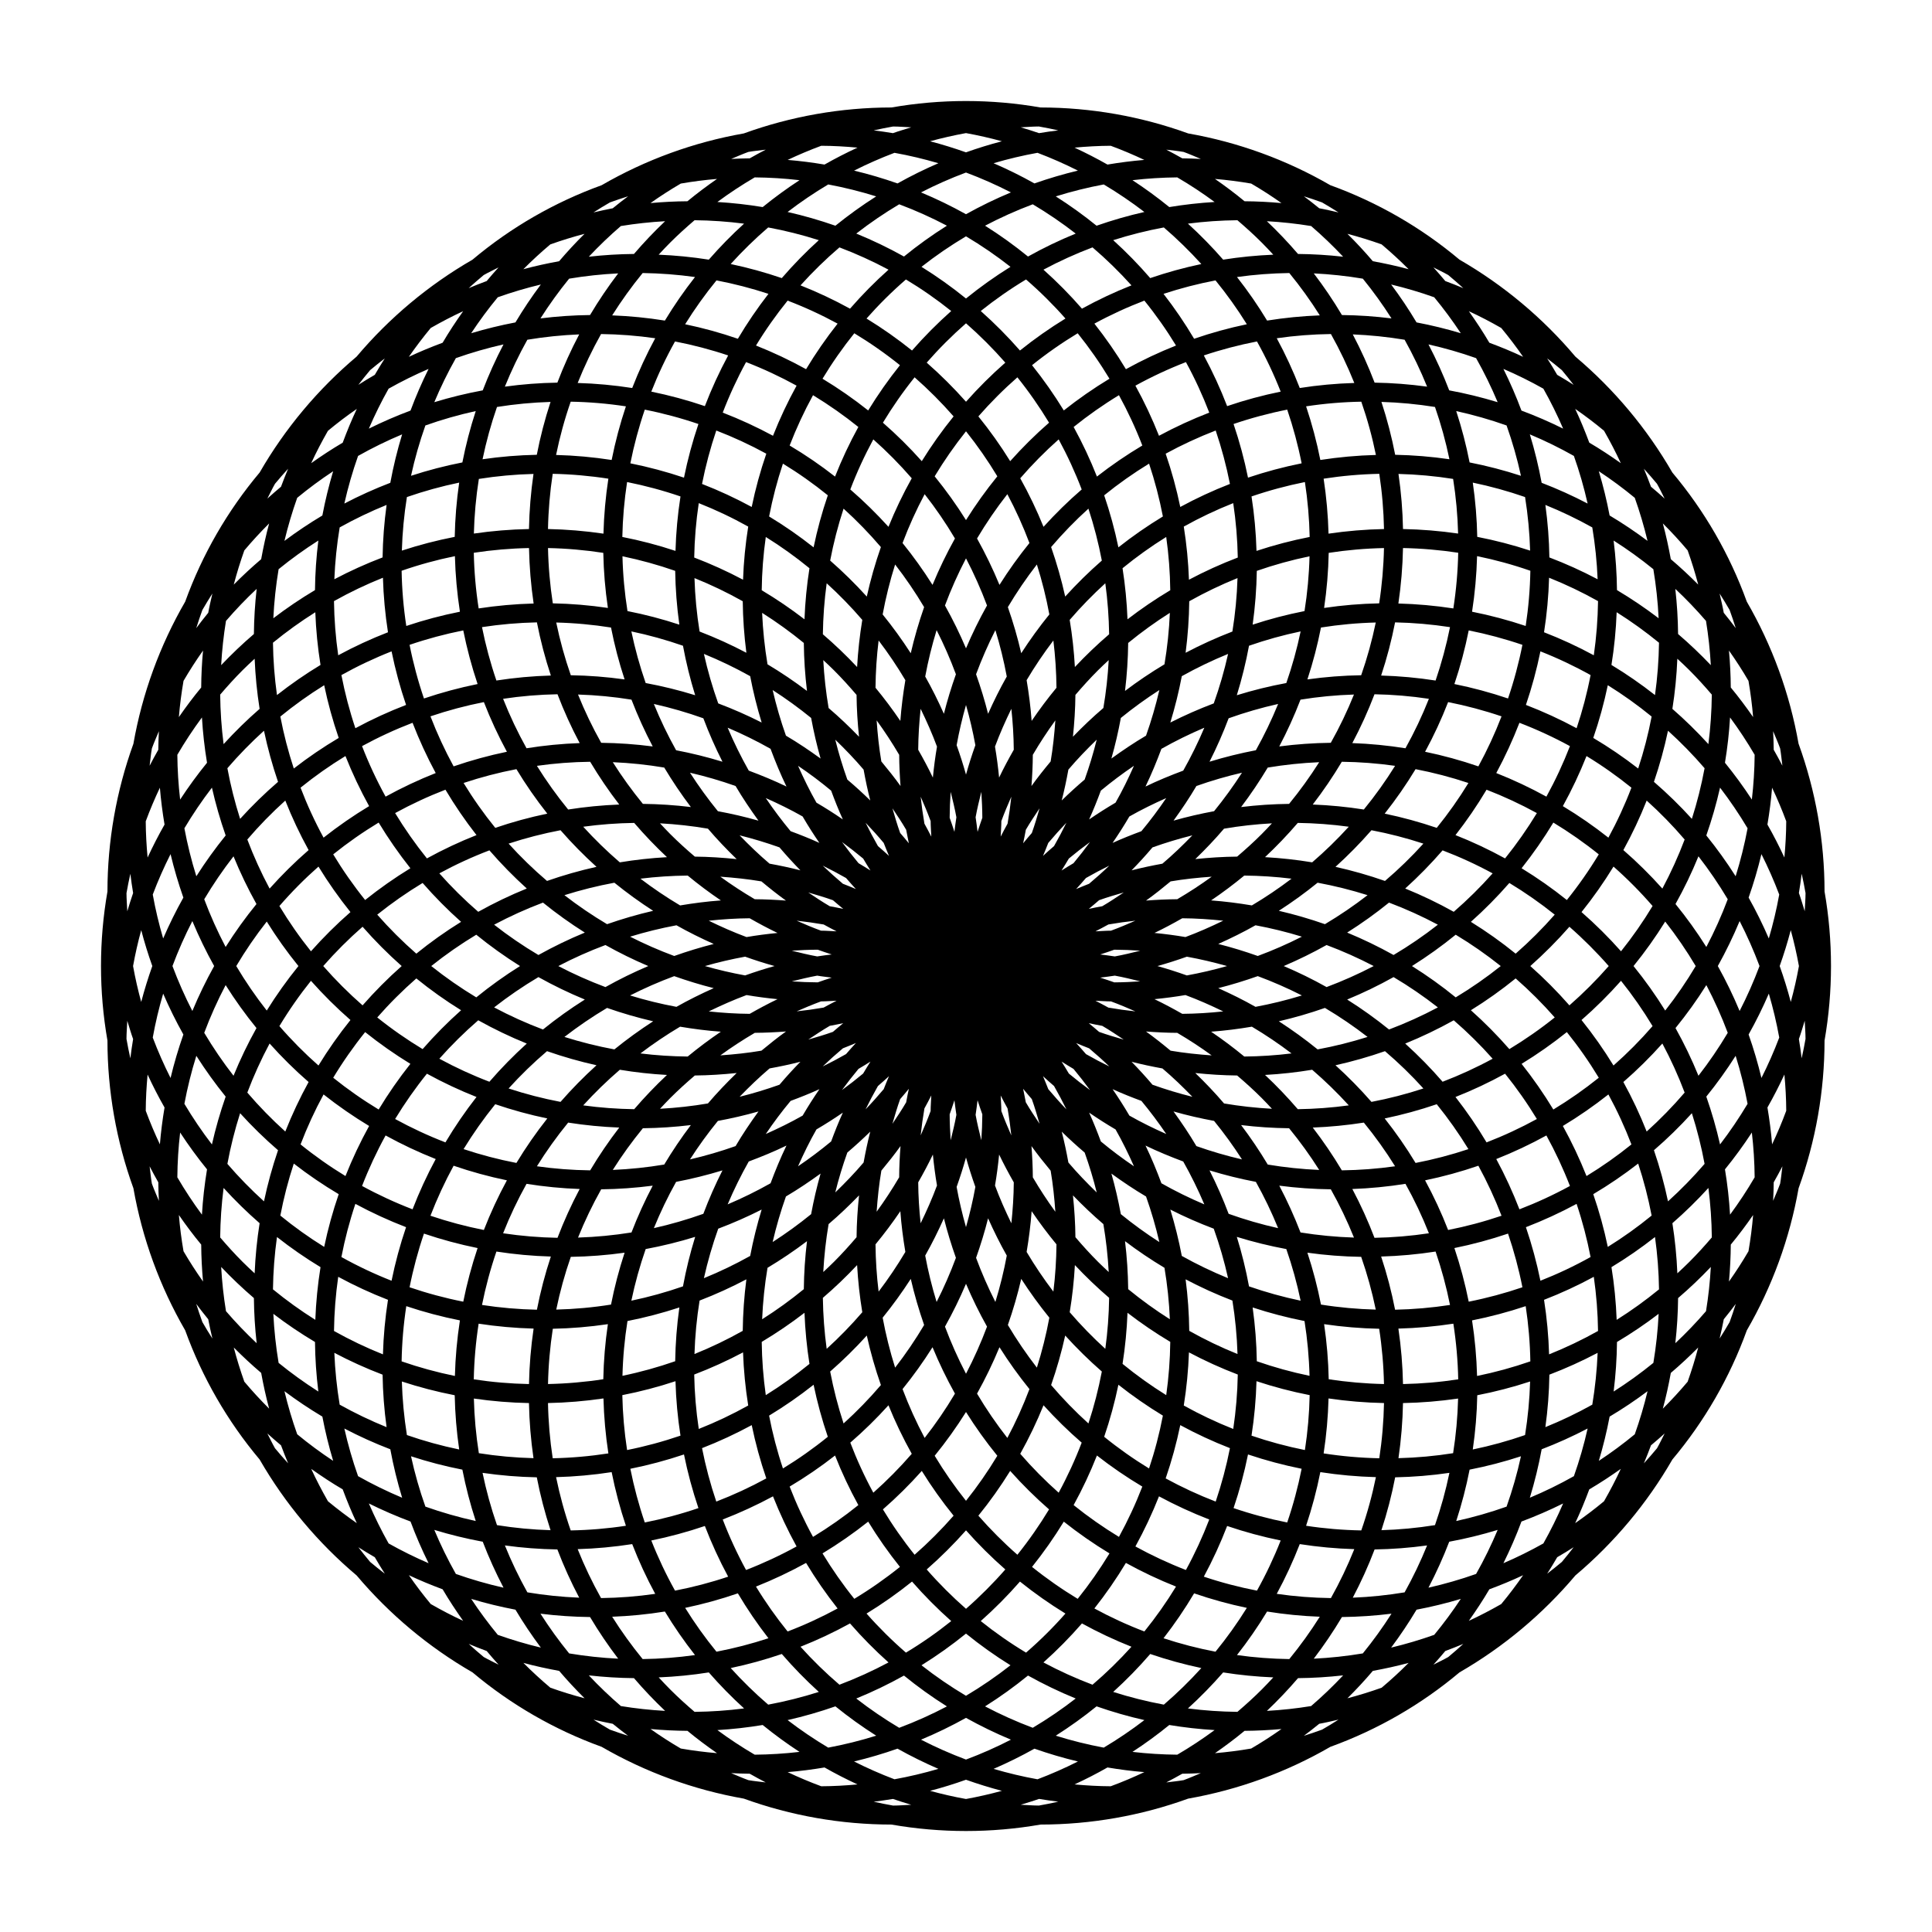 <?xml version="1.0" encoding="UTF-8"?>
<!-- Uploaded to: ICON Repo, www.iconrepo.com, Generator: ICON Repo Mixer Tools -->
<svg fill="#000000" width="800px" height="800px" version="1.1" viewBox="144 144 512 512" xmlns="http://www.w3.org/2000/svg">
 <path d="m620.64 341.11c-2.332-13.262-6.977-26.008-13.719-37.66-4.516-12.484-11.195-24.07-19.734-34.23-6.719-11.648-15.414-22.043-25.691-30.715-8.672-10.281-19.066-18.973-30.715-25.695-10.16-8.539-21.75-15.215-34.23-19.73-11.652-6.742-24.402-11.387-37.664-13.719-12.547-4.543-25.789-6.871-39.133-6.879-13.07-2.281-26.438-2.281-39.508 0-13.348 0.008-26.59 2.336-39.137 6.879-13.262 2.332-26.012 6.977-37.664 13.719-12.48 4.516-24.07 11.195-34.23 19.734-11.648 6.719-22.043 15.414-30.715 25.695-10.277 8.668-18.973 19.062-25.691 30.711-8.539 10.16-15.219 21.746-19.734 34.23-6.742 11.652-11.387 24.402-13.723 37.664-4.539 12.551-6.867 25.793-6.875 39.141-2.281 13.066-2.281 26.43 0 39.5 0.008 13.348 2.336 26.59 6.879 39.141 2.332 13.258 6.977 26.004 13.719 37.656 4.512 12.48 11.191 24.066 19.727 34.227 6.723 11.656 15.422 22.055 25.707 30.727 8.672 10.277 19.062 18.973 30.711 25.691 10.156 8.535 21.742 15.211 34.219 19.727 11.656 6.746 24.41 11.391 37.676 13.727 12.547 4.543 25.789 6.867 39.133 6.875 13.07 2.281 26.434 2.281 39.504 0 13.344-0.008 26.586-2.332 39.133-6.875 13.266-2.336 26.02-6.981 37.68-13.727 12.477-4.516 24.059-11.191 34.215-19.727 11.648-6.719 22.039-15.414 30.711-25.688 10.285-8.676 18.984-19.07 25.707-30.727 8.535-10.16 15.215-21.75 19.727-34.227 6.742-11.652 11.383-24.398 13.719-37.652 4.543-12.551 6.871-25.797 6.879-39.145 2.281-13.07 2.281-26.441 0-39.512-0.008-13.348-2.336-26.59-6.879-39.137zm-3.269 20.539c-0.012 3.219-0.199 6.418-0.492 9.598-1.375-2.977-2.871-5.891-4.492-8.734 0.547-3.234 0.965-6.488 1.234-9.766 1.375 2.902 2.633 5.867 3.75 8.898zm-3.746 85.613c-0.27-3.277-0.688-6.531-1.234-9.766 1.617-2.844 3.113-5.758 4.492-8.734 0.293 3.184 0.477 6.379 0.488 9.598-1.117 3.035-2.375 6-3.746 8.902zm-44.547 94.59c-2.469 2.055-5.023 3.981-7.641 5.801 1.383-2.93 2.609-5.922 3.738-8.953 2.863-1.68 5.637-3.512 8.352-5.434-1.344 2.918-2.844 5.773-4.449 8.586zm-35.82 31.684c1.922-2.715 3.754-5.488 5.434-8.352 3.027-1.129 6.019-2.356 8.953-3.738-1.82 2.621-3.746 5.176-5.801 7.644-2.812 1.602-5.668 3.102-8.586 4.445zm-94.902 43.84c-3.219-0.012-6.414-0.199-9.598-0.488 2.977-1.375 5.891-2.871 8.734-4.492 3.234 0.543 6.488 0.965 9.766 1.234-2.902 1.371-5.867 2.629-8.902 3.746zm-85.617-3.746c3.277-0.27 6.531-0.688 9.766-1.234 2.844 1.617 5.758 3.113 8.734 4.492-3.18 0.293-6.379 0.477-9.598 0.488-3.035-1.117-6-2.375-8.902-3.746zm-94.586-44.543c-2.055-2.469-3.981-5.023-5.801-7.644 2.93 1.379 5.922 2.609 8.949 3.738 1.68 2.863 3.512 5.637 5.434 8.352-2.914-1.34-5.769-2.84-8.578-4.445zm-31.688-35.824c2.715 1.922 5.488 3.758 8.352 5.434 1.129 3.027 2.359 6.019 3.738 8.953-2.621-1.82-5.168-3.754-7.644-5.801-1.598-2.809-3.098-5.664-4.441-8.586zm-43.84-94.902c0.012-3.219 0.199-6.414 0.488-9.594 1.375 2.977 2.871 5.891 4.492 8.734-0.543 3.234-0.965 6.488-1.234 9.762-1.371-2.906-2.629-5.871-3.746-8.902zm3.746-85.609c0.27 3.273 0.688 6.531 1.234 9.766-1.617 2.844-3.113 5.758-4.492 8.734-0.289-3.18-0.477-6.379-0.492-9.598 1.121-3.039 2.379-6.004 3.75-8.906zm44.543-94.59c2.469-2.055 5.016-3.988 7.644-5.801-1.383 2.93-2.609 5.922-3.738 8.953-2.863 1.68-5.637 3.512-8.355 5.434 1.344-2.922 2.844-5.777 4.449-8.59zm35.824-31.691c-1.922 2.715-3.758 5.488-5.438 8.355-3.031 1.129-6.023 2.359-8.953 3.738 1.82-2.621 3.754-5.168 5.801-7.644 2.816-1.605 5.672-3.106 8.59-4.449zm94.902-43.84c3.219 0.012 6.414 0.199 9.598 0.492-2.977 1.375-5.891 2.871-8.734 4.488-3.234-0.547-6.488-0.965-9.766-1.234 2.906-1.367 5.871-2.625 8.902-3.746zm57.68-5.109c1.727 0.305 3.438 0.645 5.133 1.027-1.707 0.215-3.41 0.441-5.102 0.734-1.594-0.57-3.227-1.043-4.848-1.543 1.609-0.078 3.199-0.215 4.816-0.219zm27.934 8.855c-3.277 0.27-6.531 0.688-9.766 1.234-2.844-1.617-5.758-3.113-8.734-4.488 3.184-0.289 6.379-0.477 9.598-0.492 3.035 1.121 6.004 2.379 8.902 3.746zm94.59 44.543c2.055 2.469 3.988 5.016 5.801 7.644-2.93-1.383-5.922-2.609-8.953-3.738-1.68-2.863-3.512-5.637-5.434-8.352 2.918 1.34 5.777 2.84 8.586 4.445zm31.688 35.824c-2.715-1.922-5.488-3.758-8.355-5.438-1.129-3.027-2.359-6.023-3.738-8.953 2.621 1.82 5.176 3.746 7.644 5.801 1.605 2.812 3.106 5.672 4.449 8.59zm14.984 214.7c-0.184-4.449-0.621-8.887-1.316-13.285 3.359-2.926 6.543-6.047 9.543-9.34 0.559 4.348 0.863 8.73 0.906 13.113-1.895 2.219-3.856 4.383-5.918 6.445-1.047 1.051-2.129 2.062-3.215 3.066zm-380.25-3.062c-2.062-2.062-4.023-4.227-5.922-6.449h0.004c0.043-4.387 0.348-8.766 0.906-13.113 3 3.293 6.184 6.414 9.543 9.34-0.695 4.398-1.133 8.836-1.316 13.285-1.086-1.004-2.168-2.019-3.215-3.062zm3.215-159.81v-0.004c0.184 4.453 0.621 8.887 1.316 13.289-3.359 2.926-6.543 6.043-9.543 9.34-0.559-4.352-0.863-8.73-0.906-13.117 1.895-2.219 3.856-4.383 5.918-6.449 1.047-1.043 2.129-2.055 3.215-3.059zm343.04 184.35v-0.004c-0.141-4.84-0.586-9.668-1.336-14.453 4.519-1.75 8.926-3.789 13.188-6.098 0.684 4.754 1.059 9.551 1.121 14.355-4.188 2.344-8.52 4.414-12.973 6.195zm-102.09 92.828-0.004-0.004c-4.535-0.844-9.02-1.969-13.418-3.371 3.473-3.148 6.75-6.504 9.812-10.051 4.434 1.516 8.957 2.762 13.543 3.727-3.106 3.434-6.426 6.672-9.938 9.695zm-114.79-9.699c4.586-0.965 9.109-2.211 13.543-3.727 3.062 3.547 6.34 6.902 9.812 10.051-4.398 1.402-8.879 2.527-13.418 3.371-3.512-3.019-6.828-6.262-9.938-9.695zm-105.13-89.328c0.059-4.805 0.434-9.598 1.117-14.355 4.262 2.309 8.668 4.348 13.188 6.098-0.75 4.785-1.195 9.613-1.336 14.453-4.453-1.781-8.785-3.852-12.969-6.195zm12.973-199.62h-0.004c0.141 4.84 0.586 9.668 1.336 14.453-4.519 1.754-8.926 3.789-13.188 6.098-0.684-4.754-1.059-9.551-1.121-14.352 4.188-2.348 8.52-4.418 12.973-6.199zm102.09-92.828c4.539 0.844 9.02 1.969 13.418 3.371-3.473 3.148-6.746 6.504-9.812 10.051-4.434-1.516-8.957-2.762-13.543-3.727 3.109-3.434 6.426-6.672 9.938-9.695zm114.79 9.695c-4.586 0.965-9.109 2.211-13.543 3.727-3.062-3.547-6.34-6.902-9.812-10.051 4.398-1.402 8.879-2.527 13.418-3.371 3.512 3.023 6.828 6.262 9.938 9.695zm105.13 89.328c-0.062 4.805-0.438 9.602-1.121 14.355-4.262-2.309-8.668-4.344-13.188-6.098 0.75-4.785 1.195-9.613 1.336-14.453 4.453 1.781 8.785 3.852 12.973 6.195zm-51.684 207.49c-0.098-4.918-0.504-9.828-1.223-14.699 4.879-0.129 9.742-0.562 14.566-1.301 0.758 4.883 1.188 9.809 1.289 14.75-4.844 0.738-9.73 1.156-14.633 1.25zm-115.81 59.559c-3.699-3.242-7.18-6.723-10.418-10.426 3.688-3.231 7.164-6.691 10.418-10.363 3.25 3.672 6.731 7.133 10.418 10.363-3.242 3.703-6.723 7.184-10.418 10.426zm-115.81-281.11c0.098 4.922 0.508 9.832 1.223 14.699-4.875 0.129-9.742 0.562-14.566 1.301-0.758-4.879-1.188-9.809-1.289-14.746 4.844-0.738 9.734-1.16 14.633-1.254zm115.81-59.559c3.695 3.242 7.176 6.723 10.418 10.422-3.688 3.234-7.168 6.695-10.418 10.363-3.254-3.668-6.731-7.129-10.418-10.363 3.238-3.699 6.719-7.18 10.418-10.422zm145.66 167.05c-3.769-3.059-7.734-5.875-11.863-8.43 3.613-3.215 7.016-6.656 10.195-10.301 4.188 2.531 8.203 5.336 12.023 8.395-3.223 3.668-6.68 7.121-10.355 10.336zm10.352 16.906h0.004c-3.82 3.059-7.836 5.859-12.023 8.391-3.18-3.644-6.582-7.082-10.195-10.301 4.129-2.555 8.09-5.371 11.863-8.43 3.676 3.215 7.133 6.668 10.355 10.34zm-89.844 128.3c-4.551-1.754-8.977-3.805-13.258-6.141 1.59-4.621 2.883-9.336 3.871-14.121 4.254 2.309 8.652 4.348 13.164 6.102-0.945 4.797-2.211 9.527-3.777 14.16zm-25.637 9.359c-4.184-2.543-8.195-5.356-12.012-8.426 2.336-4.246 4.398-8.637 6.176-13.141 3.832 2.996 7.852 5.746 12.031 8.234-1.77 4.574-3.84 9.027-6.195 13.332zm-26.918 4.731h0.004c-3.668-3.219-7.121-6.68-10.34-10.352 3.059-3.773 5.875-7.734 8.43-11.863 3.215 3.609 6.656 7.016 10.301 10.195-2.531 4.188-5.332 8.203-8.391 12.02zm-27.242 0h0.004c-3.059-3.816-5.863-7.832-8.395-12.02 3.644-3.18 7.086-6.586 10.301-10.195 2.555 4.129 5.371 8.09 8.43 11.863-3.215 3.672-6.668 7.133-10.336 10.352zm-26.918-4.731h0.004c-2.356-4.301-4.426-8.758-6.195-13.332 4.18-2.488 8.199-5.238 12.031-8.234 1.777 4.508 3.84 8.895 6.176 13.141-3.816 3.07-7.828 5.883-12.012 8.426zm-25.637-9.359h0.004c-1.566-4.633-2.828-9.363-3.777-14.16 4.512-1.754 8.91-3.793 13.168-6.102 0.988 4.785 2.277 9.5 3.867 14.121-4.281 2.336-8.707 4.387-13.258 6.141zm-79.488-138.64c3.773 3.059 7.734 5.875 11.863 8.43-3.613 3.219-7.016 6.656-10.195 10.301-4.188-2.531-8.203-5.332-12.023-8.391 3.223-3.672 6.68-7.125 10.355-10.34zm-10.352-16.906-0.004 0.004c3.82-3.059 7.836-5.863 12.023-8.395 3.18 3.644 6.582 7.086 10.195 10.301-4.129 2.555-8.09 5.371-11.863 8.43-3.676-3.215-7.133-6.668-10.355-10.336zm89.848-128.3-0.004 0.004c4.551 1.754 8.977 3.805 13.258 6.141-1.59 4.617-2.883 9.332-3.871 14.117-4.254-2.309-8.648-4.348-13.164-6.102 0.949-4.797 2.211-9.527 3.777-14.156zm25.637-9.363-0.004 0.004c4.184 2.543 8.195 5.359 12.012 8.426-2.336 4.246-4.398 8.637-6.176 13.145-3.832-2.996-7.852-5.75-12.031-8.234 1.77-4.578 3.84-9.031 6.195-13.336zm37.254 5.621-0.004 0.004c-3.059 3.773-5.875 7.734-8.43 11.863-3.215-3.609-6.656-7.016-10.301-10.195 2.531-4.188 5.332-8.203 8.395-12.023 3.668 3.223 7.121 6.68 10.336 10.355zm16.906-10.352h-0.004c3.059 3.82 5.859 7.836 8.391 12.023-3.644 3.18-7.082 6.586-10.301 10.195-2.555-4.129-5.371-8.09-8.43-11.863 3.215-3.676 6.668-7.133 10.34-10.355zm26.918 4.734h-0.008c2.356 4.305 4.426 8.758 6.195 13.336-4.18 2.488-8.199 5.238-12.031 8.23-1.777-4.504-3.84-8.895-6.172-13.141 3.812-3.066 7.824-5.883 12.008-8.426zm25.637 9.363h-0.008c1.566 4.629 2.828 9.359 3.777 14.156-4.512 1.754-8.91 3.793-13.164 6.102-0.988-4.781-2.281-9.5-3.871-14.117 4.281-2.336 8.711-4.387 13.258-6.141zm44.852 119.37c-4.293-1.504-8.672-2.75-13.113-3.738 3.367-3.047 6.551-6.285 9.535-9.703 4.66 0.887 9.254 2.07 13.762 3.551-3.176 3.512-6.578 6.816-10.184 9.891zm10.184 54.996c-4.504 1.48-9.102 2.668-13.762 3.555-2.984-3.422-6.168-6.66-9.535-9.707 4.441-0.988 8.82-2.234 13.117-3.734 3.602 3.074 7.004 6.375 10.18 9.887zm-44.148 72.285c-0.074-4.766-0.441-9.527-1.102-14.25 4.504 1.48 9.094 2.68 13.746 3.598 0.762 4.801 1.207 9.652 1.328 14.516-4.738-0.98-9.406-2.269-13.973-3.863zm-17.902-8.051c-0.055-4.566-0.375-9.125-0.965-13.656 4.019 2.121 8.16 4 12.402 5.629 0.754 4.688 1.207 9.422 1.352 14.168-4.391-1.77-8.664-3.82-12.789-6.141zm-131.12 6.137v0.004c0.145-4.746 0.598-9.48 1.355-14.168 4.238-1.629 8.379-3.512 12.398-5.629-0.59 4.531-0.91 9.09-0.965 13.656-4.125 2.32-8.398 4.371-12.789 6.141zm-19.086 5.777c0.121-4.863 0.566-9.715 1.328-14.516 4.652-0.918 9.246-2.117 13.75-3.598-0.664 4.723-1.031 9.484-1.105 14.25-4.566 1.594-9.234 2.887-13.973 3.863zm-19.73 2.18c0.102-4.906 0.527-9.801 1.273-14.648 4.887-0.098 9.762-0.504 14.594-1.219-0.715 4.832-1.121 9.707-1.215 14.594-4.852 0.746-9.746 1.172-14.652 1.273zm-0.262-88.219v0.004c4.293 1.5 8.672 2.746 13.113 3.734-3.363 3.047-6.551 6.285-9.535 9.707-4.66-0.887-9.254-2.074-13.762-3.555 3.176-3.512 6.578-6.816 10.184-9.887zm-10.184-54.996c4.508-1.48 9.105-2.664 13.762-3.551 2.984 3.418 6.168 6.656 9.535 9.703-4.441 0.988-8.82 2.234-13.113 3.738-3.606-3.074-7.004-6.379-10.184-9.891zm44.148-72.285c0.074 4.769 0.441 9.527 1.102 14.254-4.504-1.484-9.094-2.684-13.746-3.598-0.762-4.805-1.207-9.656-1.328-14.52 4.738 0.98 9.406 2.269 13.973 3.863zm17.902 8.051c0.055 4.566 0.375 9.125 0.965 13.656-4.019-2.117-8.16-3.996-12.398-5.629-0.758-4.688-1.211-9.418-1.355-14.164 4.391 1.77 8.664 3.816 12.789 6.137zm131.12-6.137c-0.145 4.746-0.598 9.477-1.355 14.164-4.238 1.633-8.379 3.512-12.398 5.629 0.59-4.531 0.91-9.09 0.965-13.656 4.125-2.316 8.398-4.367 12.789-6.137zm19.086-5.773v-0.004c-0.121 4.863-0.566 9.715-1.328 14.52-4.652 0.914-9.242 2.113-13.746 3.598 0.66-4.727 1.027-9.484 1.102-14.254 4.566-1.594 9.234-2.883 13.973-3.863zm19.73-2.184c-0.102 4.906-0.527 9.801-1.273 14.652-4.887 0.094-9.762 0.5-14.594 1.219 0.715-4.836 1.121-9.711 1.219-14.598 4.848-0.746 9.742-1.172 14.648-1.273zm-81.77 182.63c-0.031-3.699-0.273-7.394-0.656-11.086 2.578 2.664 5.254 5.215 8.062 7.613 0.715 4.203 1.184 8.441 1.414 12.695-0.957-0.891-1.914-1.781-2.836-2.703-2.09-2.086-4.07-4.273-5.984-6.519zm-63.984 6.519c-0.926 0.926-1.883 1.816-2.84 2.707v-0.004c0.23-4.254 0.699-8.492 1.414-12.695 2.812-2.398 5.488-4.953 8.066-7.613-0.383 3.691-0.625 7.387-0.656 11.086-1.918 2.246-3.898 4.434-5.984 6.519zm5.981-150.23c0.031 3.699 0.273 7.394 0.656 11.082-2.578-2.664-5.254-5.215-8.066-7.613l0.004-0.004c-0.715-4.199-1.184-8.438-1.414-12.691 0.957 0.891 1.914 1.781 2.84 2.707 2.086 2.086 4.066 4.273 5.981 6.516zm63.984-6.519c0.926-0.926 1.883-1.812 2.836-2.703l0.004-0.004c-0.23 4.254-0.699 8.492-1.414 12.691-2.812 2.398-5.488 4.953-8.066 7.613 0.383-3.688 0.625-7.383 0.656-11.082 1.918-2.242 3.898-4.43 5.984-6.516zm17.078 51.242c-2.742 0.496-5.473 1.07-8.18 1.77 1.926-1.965 3.773-3.992 5.543-6.082 3.477-1.242 7-2.309 10.57-3.195-2.523 2.613-5.152 5.141-7.934 7.504zm7.934 61.777c-3.566-0.887-7.09-1.953-10.57-3.195-1.773-2.09-3.621-4.117-5.547-6.086 2.711 0.699 5.441 1.273 8.18 1.77 2.785 2.367 5.414 4.891 7.938 7.508zm-50.625 3.793c-0.004-1.375-0.125-2.758-0.18-4.137 0.605 1.148 1.184 2.312 1.824 3.434 0.414 2.379 0.746 4.766 1 7.152-0.938-2.121-1.832-4.266-2.641-6.453zm-21.383 6.445c0.254-2.391 0.586-4.773 1-7.156 0.641-1.121 1.219-2.285 1.82-3.434-0.055 1.379-0.176 2.766-0.18 4.137-0.809 2.191-1.703 4.336-2.641 6.453zm-40.043-17.754c2.738-0.496 5.469-1.07 8.18-1.77-1.926 1.965-3.777 3.992-5.547 6.086-3.477 1.242-7 2.309-10.57 3.195 2.527-2.617 5.152-5.141 7.934-7.508zm-7.938-61.773c3.57 0.887 7.094 1.953 10.57 3.195 1.773 2.086 3.621 4.113 5.543 6.082-2.711-0.699-5.441-1.273-8.18-1.77-2.781-2.363-5.41-4.891-7.934-7.508zm50.625-3.793c0.004 1.375 0.125 2.758 0.18 4.137-0.605-1.148-1.184-2.312-1.824-3.434-0.414-2.379-0.746-4.762-1-7.152 0.938 2.121 1.832 4.262 2.641 6.449zm21.387-6.449c-0.254 2.387-0.586 4.769-1 7.148-0.641 1.121-1.219 2.285-1.824 3.434 0.055-1.379 0.176-2.762 0.18-4.133 0.809-2.184 1.703-4.328 2.641-6.445zm13.305 19.562c0.656-1.051 1.312-2.098 1.934-3.164 1.824-1.52 3.691-2.977 5.598-4.367-1.391 1.906-2.848 3.773-4.367 5.598-1.066 0.621-2.117 1.277-3.164 1.938zm-50.645 50.645c-0.656 1.051-1.312 2.098-1.934 3.164-1.824 1.52-3.691 2.977-5.602 4.367 1.391-1.906 2.844-3.773 4.367-5.598 1.07-0.621 2.121-1.277 3.168-1.934zm54.508-45.727c0.879-0.969 1.766-1.934 2.606-2.93 2.031-1.16 4.09-2.254 6.18-3.273-1.723 1.656-3.508 3.258-5.348 4.801-1.152 0.43-2.289 0.934-3.434 1.402zm9.66-12.227c1.566-2.289 3.059-4.621 4.449-7.004 3.176-1.805 6.445-3.402 9.77-4.879-2.043 3.031-4.234 5.953-6.582 8.777-2.57 0.953-5.125 1.965-7.633 3.106zm8.727-14.945c1.578-3.262 2.953-6.609 4.219-9.996l0.004 0.004c3.68-2.078 7.477-3.945 11.367-5.594-1.648 3.894-3.512 7.688-5.59 11.371-3.387 1.262-6.734 2.637-9.996 4.215zm-7.941 4.277c-2.383 1.395-4.715 2.883-7.004 4.449 1.141-2.512 2.156-5.062 3.109-7.637 2.824-2.34 5.75-4.535 8.773-6.582-1.473 3.324-3.07 6.598-4.875 9.77zm-16.297 11.504c-0.996 0.844-1.961 1.727-2.93 2.606 0.465-1.145 0.973-2.281 1.398-3.438 1.551-1.84 3.152-3.621 4.801-5.348-1.02 2.09-2.109 4.148-3.269 6.18zm-8.188-0.734c0.254-1.195 0.496-2.391 0.711-3.586 1.137-1.953 2.391-3.816 3.641-5.688-0.637 2.188-1.27 4.379-2.047 6.535-0.766 0.918-1.57 1.793-2.305 2.738zm-12.078-3.035c-0.18-1.289-0.297-2.59-0.52-3.867 0.41-2.273 0.965-4.504 1.516-6.734 0.152 2.281 0.254 4.574 0.266 6.875-0.445 1.23-0.859 2.477-1.262 3.727zm-6.133 0c-0.402-1.25-0.816-2.496-1.262-3.727 0.012-2.301 0.109-4.59 0.266-6.871 0.551 2.231 1.105 4.461 1.516 6.734-0.223 1.273-0.344 2.574-0.52 3.863zm-12.078 3.035c-0.738-0.945-1.539-1.82-2.305-2.738-0.777-2.156-1.41-4.348-2.047-6.535 1.25 1.867 2.504 3.734 3.641 5.688 0.215 1.195 0.453 2.391 0.707 3.586zm-5.262 3.34c-0.969-0.879-1.934-1.766-2.93-2.606-1.16-2.031-2.254-4.09-3.273-6.18 1.656 1.723 3.258 3.504 4.801 5.348 0.43 1.156 0.934 2.293 1.402 3.438zm-12.223-9.66c-2.289-1.566-4.621-3.059-7.004-4.449-1.805-3.176-3.402-6.449-4.879-9.77 3.027 2.043 5.953 4.234 8.773 6.582 0.949 2.574 1.965 5.129 3.106 7.641zm5.375 10.359c0.621 1.066 1.277 2.117 1.934 3.164-1.051-0.656-2.098-1.312-3.164-1.934-1.52-1.824-2.973-3.691-4.367-5.598 1.906 1.395 3.773 2.852 5.594 4.371zm-11.594-4.144c-2.512-1.141-5.066-2.156-7.637-3.109-2.34-2.824-4.535-5.75-6.582-8.777 3.324 1.477 6.598 3.074 9.77 4.879 1.391 2.394 2.879 4.723 4.449 7.012zm7.055 9.297c0.844 0.996 1.727 1.957 2.606 2.93-1.145-0.469-2.281-0.973-3.438-1.398-1.84-1.551-3.621-3.152-5.348-4.801 2.086 1.023 4.144 2.113 6.176 3.273zm-3.473 5.887c0.918 0.762 1.793 1.566 2.738 2.305-1.195-0.254-2.387-0.496-3.586-0.711-1.953-1.137-3.816-2.391-5.688-3.641 2.184 0.641 4.375 1.273 6.531 2.051zm-12.438 0.102c-2.762-0.211-5.519-0.344-8.277-0.359-3.144-1.844-6.184-3.836-9.125-5.973 3.641 0.254 7.277 0.633 10.891 1.246 2.113 1.762 4.262 3.481 6.508 5.09zm9.973 6.328c1.121 0.641 2.285 1.219 3.434 1.824-1.379-0.055-2.762-0.176-4.137-0.18-2.188-0.809-4.328-1.703-6.449-2.644 2.387 0.262 4.769 0.594 7.148 1.004zm2.168 7.949c-1.289 0.18-2.59 0.297-3.867 0.52-2.273-0.41-4.504-0.965-6.734-1.516 2.281-0.152 4.574-0.254 6.875-0.266 1.227 0.449 2.473 0.863 3.723 1.27zm0 6.133c-1.25 0.402-2.496 0.816-3.727 1.262-2.301-0.012-4.59-0.109-6.871-0.266 2.231-0.551 4.461-1.105 6.731-1.516 1.27 0.227 2.574 0.348 3.859 0.527zm-2.867 6.305c1.375-0.004 2.758-0.125 4.137-0.18-1.145 0.605-2.309 1.184-3.43 1.82-2.383 0.414-4.766 0.746-7.156 1 2.113-0.93 4.258-1.824 6.441-2.633zm-17.543 8.332c2.758-0.016 5.516-0.148 8.277-0.359-2.246 1.609-4.394 3.328-6.512 5.086-3.613 0.613-7.25 0.996-10.891 1.246 2.93-2.129 5.969-4.117 9.117-5.965zm19.867-1.852c1.195-0.215 2.391-0.457 3.582-0.711-0.945 0.738-1.82 1.543-2.742 2.305-2.156 0.777-4.344 1.41-6.531 2.047 1.863-1.238 3.731-2.492 5.684-3.633zm3.488 5.953c1.156-0.43 2.289-0.934 3.438-1.398-0.879 0.969-1.766 1.934-2.609 2.93-2.031 1.16-4.09 2.254-6.18 3.273 1.715-1.648 3.496-3.25 5.34-4.797zm-6.223 10.828c-1.566 2.289-3.059 4.621-4.449 7.004-3.176 1.805-6.445 3.402-9.77 4.879 2.043-3.027 4.234-5.953 6.582-8.773 2.562-0.949 5.117-1.965 7.625-3.106zm-8.738 14.949c-1.578 3.262-2.953 6.606-4.215 9.992-3.684 2.078-7.477 3.945-11.371 5.59 1.648-3.891 3.516-7.684 5.59-11.363 3.387-1.266 6.734-2.641 9.996-4.219zm7.941-4.277c2.387-1.395 4.715-2.883 7.004-4.453-1.141 2.508-2.152 5.062-3.106 7.637-2.824 2.34-5.75 4.535-8.777 6.586 1.477-3.324 3.074-6.594 4.879-9.77zm16.301-11.504c0.996-0.844 1.961-1.727 2.93-2.606-0.465 1.145-0.973 2.277-1.398 3.434-1.551 1.84-3.144 3.625-4.801 5.348 1.02-2.086 2.113-4.144 3.269-6.176zm8.191 0.734c-0.254 1.195-0.496 2.391-0.711 3.586-1.137 1.953-2.391 3.816-3.641 5.688 0.637-2.188 1.27-4.379 2.047-6.535 0.766-0.922 1.566-1.797 2.305-2.738zm12.078 3.039c0.18 1.285 0.297 2.59 0.52 3.863-0.41 2.273-0.965 4.504-1.516 6.734-0.152-2.281-0.254-4.57-0.266-6.871 0.441-1.23 0.855-2.477 1.262-3.727zm6.133 0c0.402 1.25 0.816 2.496 1.262 3.727-0.012 2.301-0.109 4.59-0.266 6.871-0.551-2.231-1.105-4.461-1.516-6.734 0.219-1.277 0.34-2.578 0.516-3.863zm12.078-3.039c0.734 0.945 1.539 1.82 2.301 2.738 0.777 2.156 1.41 4.348 2.051 6.535-1.25-1.867-2.5-3.734-3.641-5.688-0.219-1.199-0.457-2.394-0.715-3.59zm5.262-3.34c0.969 0.879 1.934 1.766 2.93 2.606 1.16 2.027 2.25 4.09 3.273 6.176-1.656-1.723-3.25-3.512-4.801-5.348-0.434-1.156-0.938-2.289-1.402-3.434zm12.227 9.66c2.289 1.566 4.621 3.059 7.004 4.453 1.805 3.172 3.402 6.445 4.879 9.766-3.031-2.043-5.953-4.234-8.777-6.582-0.957-2.574-1.969-5.129-3.109-7.637zm-5.375-10.363c-0.621-1.066-1.277-2.117-1.934-3.164 1.051 0.66 2.102 1.312 3.168 1.938 1.52 1.824 2.973 3.691 4.367 5.598-1.914-1.395-3.781-2.848-5.606-4.371zm11.594 4.144c2.512 1.141 5.062 2.156 7.637 3.109 2.34 2.824 4.535 5.75 6.582 8.773-3.324-1.477-6.598-3.074-9.77-4.879-1.395-2.383-2.887-4.715-4.453-7.004zm-7.051-9.293c-0.844-0.996-1.727-1.961-2.606-2.93 1.145 0.465 2.281 0.973 3.438 1.398 1.84 1.551 3.629 3.144 5.352 4.805-2.098-1.023-4.156-2.117-6.188-3.273zm3.473-5.891c-0.918-0.762-1.797-1.566-2.742-2.305 1.195 0.254 2.387 0.496 3.586 0.711 1.953 1.137 3.82 2.391 5.688 3.641-2.191-0.637-4.383-1.27-6.539-2.047zm12.434-0.102c2.762 0.211 5.519 0.348 8.277 0.359 3.144 1.844 6.184 3.836 9.125 5.973-3.641-0.254-7.277-0.633-10.891-1.246-2.121-1.758-4.273-3.477-6.519-5.086zm-9.973-6.332c-1.121-0.641-2.285-1.219-3.43-1.82 1.379 0.055 2.762 0.176 4.137 0.18 2.188 0.809 4.328 1.703 6.449 2.644-2.398-0.258-4.785-0.59-7.164-1.004zm-2.16-7.949c1.289-0.18 2.59-0.297 3.867-0.52 2.273 0.41 4.504 0.965 6.731 1.516-2.281 0.152-4.57 0.254-6.871 0.266-1.238-0.441-2.484-0.855-3.734-1.258zm0-6.133c1.25-0.402 2.496-0.816 3.727-1.262 2.301 0.012 4.594 0.109 6.875 0.266-2.231 0.551-4.461 1.105-6.734 1.516-1.285-0.219-2.59-0.34-3.875-0.516zm2.867-6.305c-1.375 0.004-2.758 0.125-4.137 0.18 1.148-0.605 2.312-1.184 3.434-1.824 2.379-0.414 4.762-0.746 7.152-1-2.129 0.941-4.269 1.836-6.457 2.644zm17.543-8.336c-2.754 0.016-5.516 0.148-8.273 0.359 2.246-1.605 4.394-3.328 6.512-5.082 3.613-0.613 7.246-0.996 10.891-1.246-2.945 2.137-5.988 4.125-9.137 5.973zm-19.863 1.852c-1.199 0.215-2.391 0.457-3.586 0.711 0.945-0.738 1.82-1.539 2.738-2.305 2.156-0.777 4.348-1.41 6.535-2.047-1.875 1.25-3.742 2.504-5.695 3.644zm18.875-22.676c2.156-2.977 4.207-6.019 6.066-9.18h-0.008c3.961-1.402 7.992-2.578 12.086-3.523-2.273 3.535-4.742 6.941-7.394 10.199-3.621 0.668-7.207 1.496-10.758 2.504zm9.543-15.617-0.004 0.004c1.895-3.746 3.586-7.586 5.066-11.512 4.289-1.535 8.672-2.801 13.117-3.797-1.715 4.203-3.684 8.301-5.898 12.262-4.148 0.793-8.25 1.809-12.285 3.043zm7.231-17.621c1.332-4.305 2.41-8.684 3.231-13.113 4.477-1.559 9.043-2.828 13.68-3.797-0.969 4.637-2.238 9.207-3.793 13.68-4.434 0.82-8.812 1.898-13.117 3.231zm-6.113 2.168c-3.922 1.48-7.766 3.172-11.508 5.07 1.234-4.039 2.25-8.141 3.043-12.289 3.961-2.211 8.059-4.184 12.262-5.894-0.992 4.445-2.262 8.824-3.797 13.113zm-17.949 8.547c-3.16 1.859-6.203 3.914-9.18 6.066 1.012-3.547 1.84-7.137 2.508-10.758 3.258-2.652 6.664-5.121 10.203-7.391-0.949 4.09-2.125 8.121-3.527 12.082zm-16.262 11.633c-2.086 1.773-4.113 3.621-6.082 5.543 0.699-2.711 1.273-5.441 1.77-8.18 2.367-2.781 4.891-5.41 7.508-7.934-0.887 3.566-1.953 7.094-3.195 10.57zm-9.016-4.793c-1.758 2.117-3.477 4.266-5.082 6.512 0.211-2.762 0.344-5.519 0.359-8.273 1.844-3.144 3.836-6.184 5.973-9.125-0.258 3.641-0.637 7.277-1.25 10.891zm-5.035-10.746c-0.262-3.625-0.727-7.227-1.328-10.801 2.16-3.637 4.527-7.144 7.086-10.512 0.512 4.156 0.785 8.34 0.824 12.527-2.328 2.816-4.523 5.746-6.582 8.785zm-4.734 7.648c-1.375 2.41-2.684 4.856-3.887 7.367-0.27-2.758-0.625-5.492-1.09-8.211 1.27-3.422 2.746-6.746 4.336-10.012 0.383 3.602 0.617 7.223 0.641 10.855zm-6.809-9.535c-0.891-3.547-1.965-7.035-3.184-10.477v0.004c1.484-3.992 3.191-7.898 5.117-11.695 1.238 4.035 2.25 8.141 3.023 12.289-1.816 3.203-3.449 6.508-4.957 9.879zm-3.367 8.316c-0.918 2.566-1.75 5.164-2.484 7.801-0.734-2.637-1.57-5.234-2.484-7.801 0.656-3.598 1.484-7.148 2.484-10.648 1 3.504 1.828 7.055 2.484 10.652zm-8.34-8.316c-1.508-3.371-3.141-6.676-4.953-9.879 0.77-4.148 1.781-8.254 3.019-12.289 1.926 3.797 3.637 7.703 5.117 11.695-1.219 3.438-2.293 6.926-3.184 10.473zm-1.832 8.695c-0.465 2.719-0.82 5.453-1.09 8.211-1.203-2.512-2.512-4.961-3.887-7.367 0.023-3.637 0.262-7.254 0.641-10.855 1.59 3.266 3.066 6.59 4.336 10.012zm-9.711-6.809c-2.059-3.035-4.254-5.965-6.582-8.789v0.004c0.039-4.188 0.312-8.371 0.824-12.527 2.559 3.367 4.926 6.879 7.086 10.512-0.598 3.578-1.062 7.176-1.328 10.801zm-0.309 8.984c0.016 2.754 0.148 5.516 0.359 8.273-1.605-2.246-3.328-4.394-5.086-6.512-0.613-3.613-0.996-7.246-1.246-10.887 2.137 2.938 4.125 5.977 5.973 9.125zm-9.43 3.918c0.496 2.742 1.07 5.473 1.77 8.184-1.965-1.926-3.992-3.773-6.082-5.543-1.242-3.477-2.309-7-3.195-10.57 2.617 2.519 5.141 5.148 7.508 7.93zm-11.398-2.93c-2.977-2.156-6.019-4.207-9.18-6.066-1.402-3.961-2.578-7.992-3.523-12.086 3.535 2.273 6.941 4.742 10.199 7.394 0.668 3.621 1.496 7.211 2.504 10.758zm-15.617-9.543v-0.004c-3.742-1.895-7.582-3.586-11.508-5.066-1.535-4.289-2.801-8.672-3.797-13.117 4.203 1.715 8.301 3.684 12.262 5.898 0.793 4.148 1.809 8.25 3.043 12.289zm2.356 6.965c1.266 3.387 2.641 6.734 4.219 9.996-3.262-1.578-6.609-2.953-9.996-4.219h0.004c-2.078-3.684-3.945-7.477-5.594-11.371 3.894 1.648 7.688 3.516 11.371 5.594zm-12.742 3.422c-4.035-1.238-8.137-2.254-12.285-3.043-2.215-3.965-4.184-8.062-5.898-12.266 4.445 0.996 8.828 2.262 13.117 3.797 1.48 3.926 3.172 7.766 5.066 11.512zm3.477 6.438c1.859 3.16 3.914 6.203 6.066 9.18-3.547-1.012-7.137-1.84-10.758-2.508h0.004c-2.652-3.258-5.121-6.664-7.394-10.199 4.094 0.945 8.125 2.121 12.086 3.523zm-11.855 5.57h0.004c-4.219-0.512-8.465-0.793-12.715-0.84-2.879-3.516-5.543-7.207-7.973-11.047 4.566 0.195 9.121 0.668 13.633 1.426 2.16 3.609 4.516 7.102 7.055 10.461zm4.527 5.731c2.398 2.812 4.953 5.488 7.613 8.066-3.688-0.383-7.387-0.625-11.082-0.656-2.246-1.914-4.434-3.894-6.519-5.981-0.926-0.926-1.812-1.883-2.707-2.84l0.004-0.004c4.254 0.23 8.492 0.699 12.695 1.414zm3.426 19.016c-3.625 0.262-7.227 0.727-10.801 1.328v-0.004c-3.637-2.16-7.144-4.527-10.512-7.086 4.156-0.508 8.34-0.785 12.527-0.824 2.816 2.328 5.746 4.523 8.785 6.582zm7.648 4.734c2.41 1.375 4.856 2.684 7.367 3.887-2.758 0.27-5.496 0.625-8.211 1.09-3.422-1.27-6.746-2.746-10.012-4.336 3.602-0.383 7.223-0.621 10.855-0.645zm-9.535 6.805c-3.547 0.891-7.035 1.965-10.473 3.184-3.992-1.48-7.898-3.191-11.695-5.117 4.035-1.238 8.137-2.246 12.289-3.019 3.203 1.812 6.508 3.445 9.879 4.953zm8.316 3.367c2.566 0.918 5.164 1.75 7.801 2.484-2.637 0.734-5.234 1.57-7.801 2.484-3.598-0.656-7.148-1.484-10.652-2.484 3.508-1 7.055-1.828 10.652-2.484zm-8.316 8.34c-3.371 1.508-6.676 3.141-9.879 4.953v0.004c-4.148-0.773-8.254-1.781-12.289-3.019 3.797-1.93 7.703-3.637 11.695-5.117 3.438 1.215 6.926 2.293 10.473 3.18zm8.695 1.832c2.715 0.465 5.453 0.82 8.211 1.09-2.512 1.203-4.961 2.512-7.367 3.887-3.637-0.023-7.254-0.262-10.855-0.641 3.266-1.59 6.59-3.066 10.012-4.336zm-6.809 9.711c-3.035 2.059-5.965 4.254-8.789 6.582-4.188-0.039-8.367-0.312-12.523-0.824 3.367-2.559 6.875-4.926 10.512-7.086 3.578 0.602 7.176 1.066 10.801 1.328zm-6.894 11.605c3.699-0.031 7.394-0.273 11.086-0.656-2.664 2.578-5.215 5.254-7.617 8.066-4.199 0.711-8.438 1.184-12.691 1.41 0.891-0.957 1.781-1.914 2.707-2.84 2.086-2.086 4.269-4.066 6.516-5.981zm-13.77 13.98c4.25-0.047 8.496-0.328 12.715-0.84-2.539 3.356-4.894 6.848-7.059 10.461-4.508 0.754-9.062 1.23-13.633 1.426 2.43-3.844 5.094-7.531 7.977-11.047zm19.879-1.941c3.617-0.668 7.207-1.496 10.754-2.504-2.156 2.977-4.211 6.019-6.066 9.18v-0.004c-3.957 1.402-7.992 2.578-12.082 3.527 2.269-3.539 4.738-6.941 7.394-10.199zm1.211 13.109c-1.895 3.742-3.586 7.582-5.066 11.508-4.289 1.531-8.668 2.801-13.113 3.797 1.711-4.203 3.68-8.301 5.894-12.262 4.148-0.789 8.25-1.809 12.285-3.043zm-7.234 17.621c-1.332 4.305-2.41 8.684-3.231 13.117-4.477 1.555-9.043 2.824-13.68 3.793 0.969-4.637 2.238-9.207 3.797-13.68 4.43-0.824 8.809-1.902 13.113-3.231zm6.113-2.168v-0.004c3.926-1.48 7.766-3.172 11.508-5.066-1.234 4.039-2.25 8.141-3.043 12.289-3.961 2.215-8.059 4.184-12.262 5.898 0.996-4.449 2.262-8.828 3.797-13.121zm17.945-8.543c3.16-1.859 6.203-3.914 9.18-6.066-1.012 3.547-1.84 7.141-2.508 10.758l0.004-0.004c-3.258 2.652-6.664 5.121-10.203 7.394 0.949-4.094 2.125-8.129 3.527-12.086zm16.266-11.637c2.086-1.773 4.113-3.621 6.082-5.543-0.699 2.711-1.273 5.441-1.77 8.184-2.367 2.781-4.891 5.41-7.508 7.934 0.887-3.574 1.953-7.098 3.199-10.578zm9.016 4.793c1.754-2.117 3.477-4.266 5.082-6.512-0.211 2.762-0.348 5.523-0.359 8.277-1.844 3.144-3.836 6.184-5.973 9.125 0.258-3.644 0.641-7.281 1.254-10.895zm5.035 10.75c0.262 3.625 0.727 7.223 1.328 10.797-2.16 3.633-4.527 7.144-7.086 10.512-0.508-4.156-0.785-8.336-0.824-12.523 2.328-2.82 4.523-5.75 6.582-8.789zm4.734-7.648c1.375-2.41 2.684-4.856 3.887-7.367 0.27 2.754 0.625 5.492 1.09 8.207-1.27 3.422-2.746 6.746-4.336 10.012-0.383-3.602-0.617-7.223-0.641-10.855zm6.809 9.535c0.891 3.547 1.965 7.035 3.184 10.477v-0.004c-1.484 3.992-3.191 7.894-5.117 11.691-1.238-4.035-2.25-8.137-3.023-12.289 1.816-3.203 3.449-6.508 4.957-9.879zm3.371-8.32c0.914-2.566 1.75-5.164 2.484-7.801 0.734 2.637 1.57 5.234 2.484 7.801-0.656 3.598-1.484 7.148-2.484 10.652-1.004-3.508-1.832-7.059-2.488-10.656zm8.34 8.32c1.508 3.371 3.141 6.676 4.953 9.879v-0.004c-0.773 4.152-1.785 8.254-3.023 12.289-1.926-3.797-3.633-7.699-5.117-11.691 1.219-3.441 2.297-6.93 3.184-10.477zm1.832-8.691c0.465-2.715 0.82-5.453 1.09-8.211 1.203 2.512 2.512 4.961 3.887 7.367-0.023 3.633-0.262 7.254-0.641 10.852-1.594-3.269-3.07-6.594-4.34-10.016zm9.711 6.809c2.059 3.035 4.254 5.965 6.582 8.789l-0.004-0.008c-0.039 4.188-0.312 8.367-0.824 12.523-2.559-3.367-4.926-6.875-7.086-10.512 0.602-3.578 1.066-7.176 1.328-10.801zm0.312-8.98c-0.016-2.758-0.148-5.516-0.359-8.277 1.605 2.246 3.328 4.394 5.082 6.512 0.613 3.613 0.996 7.25 1.246 10.891-2.141-2.945-4.129-5.988-5.977-9.133zm9.426-3.922c-0.496-2.742-1.07-5.473-1.77-8.184 1.965 1.926 3.992 3.773 6.082 5.543 1.242 3.477 2.309 7 3.195 10.574-2.621-2.535-5.148-5.16-7.512-7.941zm11.398 2.93c2.977 2.156 6.019 4.211 9.18 6.07l-0.004-0.012c1.402 3.957 2.578 7.992 3.527 12.086-3.539-2.269-6.945-4.742-10.203-7.394-0.668-3.621-1.496-7.211-2.504-10.762zm15.613 9.535c3.742 1.895 7.582 3.586 11.508 5.066 1.535 4.293 2.805 8.676 3.797 13.121-4.203-1.715-8.301-3.684-12.262-5.898-0.793-4.148-1.809-8.25-3.043-12.289zm-2.356-6.965c-1.266-3.383-2.637-6.731-4.215-9.992 3.262 1.578 6.609 2.953 9.996 4.219h-0.004c2.078 3.68 3.941 7.473 5.59 11.363-3.894-1.645-7.688-3.512-11.371-5.59zm12.742-3.418c4.035 1.234 8.137 2.254 12.285 3.043 2.215 3.961 4.184 8.059 5.894 12.262-4.445-0.996-8.824-2.266-13.113-3.797-1.48-3.926-3.172-7.766-5.066-11.508zm-3.477-6.438c-1.859-3.16-3.914-6.203-6.066-9.18 3.547 1.012 7.137 1.836 10.754 2.504v0.004c2.656 3.258 5.125 6.664 7.394 10.199-4.09-0.945-8.125-2.125-12.082-3.527zm11.855-5.57h-0.004c4.223 0.512 8.465 0.793 12.715 0.84 2.883 3.516 5.547 7.203 7.977 11.047-4.57-0.195-9.125-0.672-13.633-1.426-2.164-3.613-4.519-7.106-7.059-10.461zm-4.527-5.731c-2.398-2.812-4.953-5.488-7.617-8.066 3.691 0.383 7.387 0.625 11.086 0.656 2.246 1.914 4.43 3.894 6.516 5.981 0.926 0.926 1.816 1.883 2.707 2.84-4.254-0.227-8.492-0.699-12.691-1.41zm-3.426-19.016c3.625-0.262 7.227-0.727 10.801-1.328 3.637 2.16 7.144 4.527 10.512 7.086-4.156 0.512-8.336 0.785-12.523 0.824-2.82-2.328-5.75-4.523-8.789-6.582zm-7.648-4.734c-2.41-1.375-4.856-2.684-7.367-3.887 2.754-0.27 5.492-0.625 8.211-1.09 3.422 1.27 6.746 2.742 10.012 4.336-3.602 0.383-7.223 0.617-10.855 0.641zm9.535-6.809c3.547-0.891 7.035-1.965 10.477-3.184h-0.004c3.996 1.484 7.898 3.191 11.695 5.121-4.035 1.238-8.137 2.246-12.289 3.019-3.203-1.816-6.508-3.449-9.879-4.957zm-8.32-3.367c-2.566-0.914-5.164-1.75-7.801-2.484 2.637-0.734 5.234-1.57 7.801-2.484 3.598 0.656 7.144 1.484 10.648 2.484-3.5 1-7.051 1.828-10.648 2.484zm8.32-8.34c3.371-1.508 6.676-3.141 9.879-4.953 4.152 0.773 8.254 1.781 12.289 3.019-3.797 1.926-7.699 3.637-11.695 5.117-3.438-1.219-6.926-2.293-10.473-3.184zm-8.691-1.832c-2.719-0.465-5.457-0.82-8.211-1.09 2.512-1.203 4.961-2.512 7.367-3.887 3.637 0.023 7.254 0.262 10.855 0.641-3.266 1.59-6.594 3.066-10.012 4.336zm6.805-9.711c3.035-2.059 5.965-4.254 8.789-6.582 4.188 0.039 8.367 0.316 12.523 0.824-3.367 2.559-6.875 4.926-10.512 7.086-3.574-0.598-7.176-1.062-10.801-1.328zm6.894-11.605c-3.699 0.031-7.394 0.273-11.082 0.656 2.664-2.578 5.215-5.254 7.613-8.066v0.004c4.199-0.715 8.438-1.184 12.691-1.414-0.891 0.957-1.781 1.914-2.707 2.84-2.086 2.086-4.273 4.066-6.516 5.981zm13.77-13.98v0.004c-4.25 0.047-8.496 0.328-12.715 0.84 2.539-3.359 4.894-6.852 7.055-10.461 4.512-0.754 9.066-1.23 13.633-1.426-2.43 3.84-5.09 7.531-7.973 11.047zm11.051-16.184c-4.566 0.055-9.125 0.375-13.656 0.965 2.117-4.019 3.996-8.16 5.629-12.398 4.688-0.758 9.418-1.211 14.164-1.355-1.766 4.391-3.816 8.664-6.137 12.789zm8.051-17.902c-4.769 0.074-9.527 0.441-14.25 1.105 1.48-4.504 2.68-9.098 3.594-13.75 4.805-0.762 9.656-1.207 14.52-1.328-0.98 4.738-2.269 9.406-3.863 13.973zm-52.129-2.902v0.004c-3.609 2.16-7.102 4.516-10.457 7.055 0.512-4.219 0.789-8.465 0.84-12.715 3.516-2.879 7.203-5.543 11.043-7.973-0.191 4.566-0.668 9.121-1.426 13.633zm-9.797-11.926v0.004c-0.172-4.535-0.613-9.055-1.316-13.535 3.676-3.008 7.539-5.777 11.574-8.285 0.66 4.676 1.02 9.395 1.074 14.117-3.926 2.344-7.711 4.914-11.332 7.703zm-4.871 3.965v0.004c-3.176 2.731-6.207 5.625-9.074 8.68-0.234-4.184-0.691-8.355-1.375-12.488 2.945-3.426 6.098-6.664 9.438-9.703 0.613 4.481 0.949 8.992 1.012 13.512zm-11.641-9.992v0.004c-0.988-4.441-2.234-8.82-3.734-13.113 3.074-3.606 6.375-7.004 9.887-10.184 1.48 4.508 2.668 9.105 3.555 13.762-3.422 2.988-6.66 6.172-9.707 9.535zm-4.203 4.738v0.004c-2.668 3.289-5.152 6.719-7.449 10.277-0.957-4.133-2.141-8.215-3.543-12.219 2.328-3.918 4.898-7.691 7.688-11.293 1.371 4.34 2.477 8.758 3.305 13.234zm-13.215-7.828c-1.738-4.211-3.727-8.316-5.945-12.297 2.422-4.082 5.106-8.004 8.031-11.742 2.227 4.188 4.184 8.512 5.856 12.949-2.863 3.539-5.516 7.242-7.941 11.09zm-3.301 5.461c-2.062 3.68-3.922 7.469-5.57 11.352-1.652-3.883-3.512-7.672-5.574-11.352 1.602-4.273 3.461-8.445 5.574-12.488 2.109 4.043 3.969 8.215 5.57 12.488zm-14.441-5.461c-2.43-3.848-5.082-7.551-7.945-11.09 1.672-4.438 3.629-8.762 5.856-12.945 2.93 3.734 5.609 7.656 8.031 11.738-2.219 3.981-4.203 8.086-5.941 12.297zm-2.227 5.891c-1.402 4.008-2.586 8.086-3.543 12.219-2.293-3.559-4.781-6.988-7.449-10.277 0.832-4.477 1.934-8.895 3.305-13.234 2.789 3.602 5.359 7.375 7.688 11.293zm-15.195-2.797c-3.047-3.363-6.285-6.547-9.703-9.535 0.887-4.656 2.07-9.254 3.551-13.762 3.512 3.18 6.816 6.578 9.891 10.184-1.504 4.293-2.75 8.672-3.738 13.113zm-1.191 6.184c-0.684 4.133-1.141 8.305-1.375 12.488-2.867-3.055-5.894-5.949-9.074-8.68 0.062-4.519 0.398-9.031 1.012-13.512 3.34 3.039 6.492 6.277 9.438 9.703zm-15.32-0.156c-3.621-2.789-7.406-5.359-11.332-7.703 0.055-4.723 0.414-9.441 1.078-14.117 4.031 2.508 7.898 5.277 11.574 8.285-0.707 4.481-1.145 9-1.32 13.535zm-0.18 6.266h0.004c0.047 4.25 0.328 8.496 0.84 12.715-3.359-2.539-6.852-4.894-10.461-7.055-0.754-4.512-1.23-9.062-1.426-13.633 3.84 2.43 7.531 5.094 11.047 7.973zm-32.023 0.738 0.004 0.004c0.82 4.43 1.898 8.809 3.231 13.113-4.305-1.332-8.684-2.41-13.117-3.231-1.555-4.473-2.824-9.043-3.793-13.68 4.637 0.969 9.203 2.238 13.68 3.797zm-15.473 8.922 0.004 0.004c-4.727-0.664-9.484-1.031-14.254-1.105-1.594-4.566-2.883-9.234-3.863-13.973 4.863 0.121 9.715 0.566 14.52 1.328 0.914 4.652 2.113 9.246 3.598 13.75zm1.828 5.363v0.004c1.633 4.238 3.512 8.379 5.629 12.402-4.531-0.594-9.09-0.914-13.656-0.965-2.32-4.129-4.367-8.402-6.137-12.793 4.746 0.145 9.477 0.598 14.164 1.355zm-3.242 27.797v0.004c-4.535 0.176-9.055 0.613-13.539 1.32-3.004-3.676-5.773-7.543-8.281-11.574 4.676-0.664 9.395-1.023 14.117-1.078 2.344 3.926 4.914 7.711 7.703 11.332zm3.965 4.871v0.004c2.731 3.18 5.625 6.207 8.68 9.074-4.184 0.234-8.355 0.691-12.492 1.375-3.422-2.945-6.66-6.098-9.699-9.438 4.481-0.613 8.992-0.949 13.512-1.012zm-5.254 15.848v0.004c3.289 2.664 6.719 5.152 10.277 7.445-4.137 0.957-8.215 2.141-12.219 3.543-3.918-2.328-7.691-4.898-11.297-7.688 4.344-1.371 8.762-2.473 13.238-3.301zm-7.832 13.215v0.004c-4.211 1.738-8.316 3.723-12.297 5.941-4.082-2.422-8.004-5.102-11.742-8.031 4.188-2.227 8.512-4.184 12.949-5.856 3.535 2.863 7.238 5.516 11.09 7.945zm5.461 3.301c3.68 2.062 7.469 3.922 11.352 5.574-3.883 1.648-7.672 3.508-11.352 5.57-4.273-1.602-8.445-3.461-12.488-5.57 4.043-2.113 8.215-3.973 12.488-5.574zm-5.461 14.441v0.004c-3.852 2.426-7.555 5.078-11.09 7.941-4.438-1.672-8.762-3.629-12.949-5.856 3.738-2.926 7.66-5.609 11.742-8.031 3.981 2.223 8.086 4.207 12.297 5.945zm5.891 2.227c4.004 1.402 8.086 2.586 12.219 3.543-3.559 2.297-6.988 4.781-10.277 7.449-4.477-0.828-8.895-1.934-13.238-3.305 3.606-2.789 7.379-5.359 11.297-7.688zm3.387 16.387c4.133 0.684 8.305 1.145 12.488 1.375-3.055 2.867-5.953 5.898-8.68 9.074-4.519-0.062-9.035-0.398-13.512-1.012 3.039-3.34 6.277-6.492 9.703-9.438zm-0.156 15.32c-2.789 3.625-5.363 7.406-7.703 11.336-4.727-0.059-9.441-0.418-14.117-1.078 2.508-4.031 5.273-7.898 8.281-11.574 4.484 0.703 9.004 1.145 13.539 1.316zm-4.785 16.363c4.566-0.051 9.125-0.375 13.656-0.965-2.117 4.019-3.996 8.16-5.629 12.398-4.688 0.754-9.418 1.207-14.164 1.355 1.77-4.391 3.816-8.664 6.137-12.789zm-8.051 17.898c4.769-0.07 9.531-0.441 14.254-1.102-1.48 4.504-2.684 9.098-3.598 13.75-4.805 0.766-9.652 1.207-14.516 1.328 0.977-4.738 2.266-9.406 3.859-13.977zm52.129 2.902v0.004c3.609-2.164 7.102-4.519 10.461-7.059-0.512 4.219-0.793 8.465-0.84 12.715-3.516 2.883-7.207 5.547-11.047 7.977 0.195-4.57 0.668-9.125 1.426-13.633zm9.797 11.926c0.176 4.535 0.613 9.055 1.32 13.539-3.676 3.004-7.543 5.773-11.574 8.281-0.66-4.676-1.023-9.391-1.078-14.113 3.926-2.344 7.711-4.918 11.332-7.707zm4.871-3.965c3.18-2.727 6.207-5.625 9.074-8.68 0.234 4.188 0.691 8.355 1.375 12.492-2.945 3.422-6.098 6.66-9.438 9.699-0.613-4.477-0.949-8.992-1.012-13.512zm11.641 9.992c0.988 4.441 2.234 8.82 3.738 13.117-3.074 3.602-6.379 7.004-9.891 10.18-1.477-4.504-2.664-9.102-3.551-13.762 3.418-2.988 6.656-6.172 9.703-9.535zm4.207-4.738c2.664-3.289 5.152-6.719 7.445-10.277 0.957 4.133 2.141 8.215 3.543 12.219-2.328 3.918-4.894 7.691-7.688 11.297-1.371-4.34-2.473-8.762-3.305-13.238zm13.215 7.832c1.738 4.211 3.723 8.316 5.941 12.297-2.422 4.082-5.102 8.004-8.031 11.742-2.227-4.188-4.184-8.512-5.856-12.945 2.863-3.539 5.516-7.242 7.945-11.094zm3.301-5.461c2.059-3.68 3.918-7.469 5.57-11.348 1.648 3.879 3.508 7.668 5.57 11.348-1.602 4.273-3.461 8.445-5.57 12.488-2.113-4.043-3.973-8.215-5.574-12.488zm14.441 5.461c2.426 3.852 5.078 7.555 7.941 11.094-1.672 4.434-3.629 8.758-5.856 12.945-2.926-3.738-5.609-7.66-8.031-11.742 2.219-3.981 4.203-8.086 5.941-12.297zm2.227-5.891h-0.004c1.402-4.004 2.586-8.082 3.543-12.219 2.297 3.559 4.781 6.988 7.449 10.277-0.828 4.477-1.934 8.898-3.305 13.238-2.789-3.606-5.359-7.375-7.688-11.297zm15.195 2.797h-0.004c3.047 3.363 6.285 6.547 9.707 9.535-0.891 4.66-2.074 9.258-3.555 13.762-3.512-3.176-6.816-6.578-9.887-10.18 1.5-4.297 2.746-8.676 3.734-13.117zm1.191-6.184c0.68-4.133 1.141-8.301 1.371-12.488 2.867 3.055 5.898 5.953 9.074 8.68-0.062 4.519-0.398 9.031-1.012 13.512-3.34-3.039-6.488-6.277-9.438-9.703zm15.32 0.156h-0.004c3.625 2.789 7.406 5.363 11.332 7.703-0.055 4.727-0.414 9.441-1.074 14.117-4.035-2.508-7.898-5.277-11.574-8.285 0.703-4.481 1.141-9 1.316-13.535zm0.18-6.266h-0.004c-0.051-4.25-0.328-8.496-0.84-12.715 3.356 2.539 6.848 4.894 10.457 7.059 0.758 4.508 1.234 9.062 1.426 13.633-3.84-2.43-7.527-5.094-11.043-7.977zm32.023-0.738h-0.008c-0.82-4.434-1.898-8.812-3.231-13.117 4.305 1.328 8.684 2.41 13.117 3.231 1.555 4.473 2.824 9.043 3.793 13.68-4.637-0.969-9.203-2.238-13.68-3.793zm15.473-8.926h-0.008c4.727 0.664 9.484 1.031 14.254 1.102 1.594 4.57 2.883 9.238 3.863 13.98-4.863-0.125-9.715-0.566-14.52-1.332-0.914-4.652-2.113-9.246-3.598-13.75zm-1.832-5.363c-1.633-4.238-3.512-8.379-5.625-12.398 4.527 0.59 9.086 0.914 13.656 0.965 2.316 4.125 4.363 8.398 6.133 12.789-4.746-0.148-9.477-0.602-14.164-1.355zm3.246-27.797c4.531-0.172 9.051-0.613 13.535-1.316 3.008 3.676 5.773 7.543 8.281 11.574-4.676 0.66-9.391 1.02-14.113 1.078-2.344-3.93-4.914-7.711-7.703-11.336zm-3.965-4.871h-0.004c-2.727-3.176-5.625-6.207-8.68-9.074 4.188-0.23 8.355-0.691 12.492-1.375 3.422 2.949 6.66 6.098 9.703 9.438-4.481 0.613-8.992 0.949-13.516 1.012zm5.254-15.848-0.004 0.004c-3.289-2.668-6.719-5.152-10.277-7.449 4.137-0.957 8.215-2.141 12.219-3.543 3.922 2.328 7.691 4.898 11.297 7.688-4.34 1.371-8.762 2.477-13.238 3.305zm7.832-13.215-0.004 0.004c4.215-1.738 8.32-3.723 12.297-5.945 4.082 2.422 8.004 5.106 11.742 8.031-4.188 2.227-8.512 4.184-12.945 5.856-3.539-2.863-7.242-5.516-11.094-7.941zm-5.461-3.301v0.004c-3.684-2.062-7.473-3.922-11.355-5.57 3.883-1.652 7.672-3.512 11.352-5.574 4.273 1.602 8.445 3.461 12.488 5.574-4.043 2.109-8.215 3.969-12.488 5.57zm5.457-14.438c3.852-2.43 7.555-5.082 11.09-7.945 4.438 1.672 8.762 3.629 12.949 5.856-3.738 2.93-7.66 5.609-11.742 8.031-3.981-2.219-8.086-4.203-12.297-5.941zm-5.891-2.227c-4.004-1.402-8.082-2.586-12.219-3.543 3.559-2.293 6.992-4.781 10.277-7.445 4.477 0.828 8.895 1.93 13.238 3.301-3.606 2.789-7.379 5.359-11.297 7.688zm-3.383-16.387c-4.137-0.684-8.305-1.141-12.492-1.375 3.055-2.867 5.953-5.894 8.68-9.074 4.519 0.062 9.035 0.398 13.512 1.012-3.039 3.34-6.277 6.492-9.699 9.438zm0.152-15.32c2.789-3.621 5.363-7.406 7.703-11.332 4.727 0.055 9.441 0.414 14.117 1.078-2.508 4.031-5.273 7.898-8.281 11.574-4.484-0.707-9.004-1.145-13.539-1.32zm10.488-16.281c2.223-4.188 4.188-8.512 5.875-12.941 4.828 0.086 9.645 0.488 14.418 1.207-1.781 4.5-3.856 8.879-6.211 13.105-4.66-0.746-9.363-1.203-14.082-1.371zm7.637-17.902c1.531-4.613 2.762-9.32 3.695-14.09 4.875 0.102 9.734 0.523 14.555 1.262-0.961 4.797-2.238 9.523-3.82 14.152-4.777-0.746-9.598-1.188-14.43-1.324zm-13.941-37.602c-0.129-4.875-0.562-9.742-1.301-14.566 4.883-0.754 9.809-1.188 14.75-1.289 0.738 4.844 1.156 9.734 1.25 14.633-4.922 0.098-9.828 0.508-14.699 1.223zm-6.262-13.68v0.004c0.738 4.816 1.16 9.68 1.262 14.551-4.769 0.934-9.477 2.168-14.09 3.695-0.137-4.832-0.578-9.652-1.32-14.43 4.625-1.582 9.352-2.856 14.148-3.816zm-17.789 20.008v0.004c-4.43 1.691-8.75 3.652-12.941 5.875-0.168-4.719-0.625-9.418-1.371-14.078 4.231-2.359 8.605-4.434 13.105-6.215 0.719 4.777 1.121 9.59 1.207 14.418zm-19.848-10.887v0.004c-4.094 2.481-8.035 5.215-11.789 8.184-0.969-4.668-2.227-9.273-3.769-13.789 3.777-3.059 7.75-5.863 11.895-8.395 1.527 4.582 2.75 9.258 3.664 14zm-21.52-7.156 0.004 0.004c-3.574 3.09-6.949 6.398-10.117 9.902-1.789-4.41-3.848-8.707-6.168-12.863 3.164-3.656 6.566-7.098 10.184-10.309 2.324 4.285 4.363 8.715 6.102 13.27zm-22.359-3.481 0.004 0.004c-3.004 3.691-5.777 7.562-8.301 11.598-2.527-4.035-5.301-7.906-8.305-11.598 2.504-4.156 5.277-8.141 8.305-11.934 3.027 3.793 5.797 7.777 8.301 11.934zm-22.676 0.52v0.004c-2.32 4.156-4.379 8.453-6.168 12.863-3.168-3.504-6.543-6.812-10.113-9.902 1.734-4.555 3.773-8.984 6.098-13.27 3.617 3.211 7.019 6.652 10.184 10.309zm-22.246 4.512 0.004 0.004c-1.543 4.512-2.801 9.117-3.769 13.789-3.754-2.973-7.691-5.703-11.789-8.184 0.914-4.742 2.137-9.418 3.664-14 4.148 2.531 8.121 5.336 11.895 8.395zm-21.094 8.289h0.004c-0.746 4.664-1.203 9.363-1.371 14.082-4.188-2.223-8.512-4.184-12.941-5.875 0.086-4.828 0.488-9.645 1.207-14.418 4.5 1.781 8.879 3.856 13.105 6.215zm-19.273 6.441 0.004 0.004c-4.613-1.527-9.32-2.762-14.09-3.695 0.102-4.875 0.523-9.734 1.262-14.551 4.797 0.961 9.523 2.234 14.152 3.816-0.746 4.777-1.188 9.598-1.324 14.43zm-19.09-4.566h0.004c-4.867-0.715-9.777-1.125-14.699-1.223 0.094-4.898 0.512-9.789 1.25-14.633 4.941 0.102 9.867 0.535 14.75 1.289-0.738 4.824-1.172 9.691-1.301 14.566zm-0.043 5.09h0.004c0.094 4.887 0.5 9.762 1.219 14.598-4.836-0.719-9.711-1.125-14.598-1.219-0.746-4.852-1.172-9.746-1.273-14.652 4.906 0.102 9.801 0.527 14.652 1.273zm-13.898 32.512h0.004c-4.832 0.137-9.652 0.578-14.43 1.32-1.582-4.625-2.856-9.352-3.816-14.148 4.816-0.738 9.68-1.16 14.551-1.262 0.934 4.769 2.168 9.477 3.695 14.09zm1.762 4.961h0.004c1.691 4.43 3.652 8.754 5.875 12.941-4.719 0.168-9.422 0.625-14.082 1.371-2.356-4.227-4.43-8.605-6.211-13.105 4.773-0.719 9.59-1.121 14.418-1.207zm-13.406 15.238c-4.785 0.988-9.5 2.281-14.121 3.871-2.332-4.281-4.383-8.707-6.137-13.258 4.629-1.566 9.359-2.828 14.156-3.777 1.754 4.512 3.793 8.91 6.102 13.164zm2.523 4.606v0.004c2.481 4.098 5.211 8.035 8.184 11.789-4.672 0.969-9.277 2.227-13.789 3.769-3.059-3.773-5.863-7.746-8.395-11.895 4.582-1.527 9.258-2.75 14-3.664zm-10.578 17.48c-4.504 1.777-8.895 3.84-13.141 6.176-3.07-3.816-5.883-7.828-8.426-12.012 4.305-2.356 8.758-4.426 13.336-6.195 2.484 4.18 5.234 8.199 8.23 12.031zm3.418 4.043h0.004c3.09 3.57 6.398 6.945 9.902 10.113-4.41 1.789-8.707 3.848-12.863 6.172-3.656-3.168-7.098-6.57-10.309-10.188 4.285-2.324 8.715-4.363 13.27-6.098zm-3.481 22.359h0.004c3.688 3 7.562 5.773 11.594 8.301-4.031 2.523-7.902 5.297-11.594 8.301-4.156-2.504-8.145-5.277-11.934-8.301 3.789-3.027 7.777-5.801 11.934-8.305zm0.52 22.676h0.004c4.156 2.32 8.453 4.379 12.863 6.168-3.508 3.168-6.812 6.543-9.906 10.117-4.551-1.738-8.98-3.777-13.266-6.102 3.211-3.617 6.652-7.019 10.309-10.184zm-0.461 20.328 0.004-0.004c-2.996 3.832-5.746 7.852-8.234 12.031-4.574-1.77-9.027-3.84-13.332-6.195 2.543-4.184 5.356-8.195 8.426-12.008 4.246 2.332 8.637 4.394 13.141 6.172zm4.969 1.918 0.004-0.004c4.516 1.543 9.121 2.801 13.793 3.769-2.973 3.758-5.703 7.695-8.184 11.793-4.742-0.914-9.422-2.141-14.004-3.668 2.535-4.144 5.34-8.117 8.395-11.895zm3.086 20.164h0.004c-2.309 4.254-4.348 8.648-6.102 13.16-4.797-0.945-9.523-2.207-14.156-3.777 1.754-4.547 3.805-8.973 6.137-13.254 4.621 1.59 9.336 2.883 14.121 3.871zm5.203 0.93h0.004c4.66 0.742 9.363 1.203 14.082 1.371-2.223 4.188-4.184 8.508-5.875 12.934-4.824-0.086-9.641-0.488-14.414-1.203 1.777-4.5 3.852-8.875 6.207-13.102zm6.445 19.27 0.004-0.004c-1.527 4.617-2.762 9.324-3.695 14.094-4.871-0.102-9.734-0.523-14.551-1.262 0.961-4.797 2.234-9.523 3.82-14.152 4.773 0.742 9.594 1.184 14.426 1.32zm13.941 37.602h0.004c0.129 4.879 0.562 9.742 1.305 14.566-4.883 0.754-9.812 1.188-14.754 1.289-0.738-4.844-1.156-9.734-1.25-14.633 4.922-0.098 9.832-0.504 14.699-1.223zm6.266 13.676c-0.738-4.816-1.16-9.676-1.262-14.551 4.769-0.93 9.477-2.164 14.09-3.691 0.137 4.832 0.578 9.648 1.324 14.426-4.629 1.582-9.355 2.859-14.152 3.816zm17.789-20.008c4.43-1.688 8.754-3.652 12.941-5.875 0.168 4.719 0.625 9.422 1.371 14.082-4.227 2.356-8.605 4.43-13.105 6.211-0.719-4.773-1.121-9.59-1.207-14.418zm19.848 10.887c4.098-2.481 8.035-5.211 11.789-8.184 0.969 4.672 2.231 9.277 3.769 13.793-3.773 3.059-7.746 5.863-11.891 8.395-1.531-4.582-2.754-9.262-3.668-14.004zm21.52 7.16c3.57-3.09 6.949-6.398 10.113-9.906 1.789 4.41 3.852 8.707 6.172 12.863-3.168 3.656-6.57 7.098-10.188 10.309-2.324-4.281-4.363-8.715-6.098-13.266zm22.359 3.477c3.004-3.691 5.773-7.562 8.301-11.594 2.523 4.031 5.297 7.902 8.301 11.594-2.504 4.156-5.273 8.141-8.301 11.934-3.027-3.793-5.801-7.777-8.301-11.934zm22.676-0.52c2.32-4.156 4.379-8.453 6.168-12.863 3.168 3.508 6.543 6.816 10.113 9.906-1.734 4.551-3.773 8.984-6.098 13.266-3.617-3.211-7.019-6.652-10.184-10.309zm22.246-4.508h-0.004c1.543-4.516 2.801-9.121 3.769-13.793 3.754 2.969 7.695 5.703 11.789 8.184-0.914 4.742-2.137 9.422-3.668 14.004-4.144-2.531-8.117-5.336-11.891-8.395zm21.094-8.289h-0.004c0.746-4.66 1.203-9.363 1.371-14.082 4.191 2.223 8.512 4.188 12.941 5.875-0.086 4.828-0.488 9.645-1.203 14.418-4.504-1.781-8.879-3.856-13.109-6.211zm19.273-6.441-0.004-0.004c4.613 1.531 9.32 2.762 14.09 3.695-0.102 4.875-0.523 9.734-1.262 14.551-4.797-0.961-9.523-2.234-14.148-3.816 0.742-4.777 1.184-9.598 1.32-14.43zm19.09 4.566h-0.004c4.871 0.719 9.781 1.125 14.699 1.223-0.094 4.898-0.512 9.789-1.25 14.633-4.941-0.102-9.867-0.531-14.75-1.289 0.738-4.824 1.172-9.688 1.301-14.566zm0.047-5.09h-0.004c-0.098-4.887-0.504-9.762-1.219-14.594 4.832 0.715 9.707 1.121 14.594 1.219 0.746 4.848 1.172 9.742 1.273 14.648-4.906-0.102-9.801-0.527-14.652-1.273zm13.898-32.516h-0.008c4.832-0.137 9.652-0.578 14.43-1.32 1.582 4.629 2.859 9.355 3.82 14.152-4.82 0.738-9.68 1.16-14.555 1.262-0.93-4.769-2.164-9.477-3.695-14.094zm-1.762-4.961h-0.008c-1.688-4.426-3.648-8.746-5.871-12.934 4.715-0.168 9.418-0.629 14.078-1.371 2.356 4.223 4.43 8.602 6.211 13.102-4.773 0.715-9.59 1.117-14.418 1.203zm13.41-15.234h-0.008c4.785-0.988 9.5-2.281 14.121-3.871 2.332 4.281 4.383 8.707 6.137 13.254-4.629 1.57-9.359 2.832-14.156 3.777-1.754-4.512-3.793-8.906-6.102-13.16zm-2.523-4.606h-0.008c-2.477-4.098-5.211-8.035-8.184-11.793 4.672-0.969 9.277-2.227 13.793-3.769 3.059 3.777 5.863 7.75 8.395 11.895-4.582 1.527-9.262 2.754-14.004 3.668zm10.578-17.477-0.008-0.004c4.508-1.777 8.895-3.84 13.141-6.172 3.07 3.812 5.883 7.824 8.426 12.008-4.305 2.356-8.758 4.426-13.332 6.195-2.488-4.18-5.238-8.199-8.234-12.031zm-3.418-4.043h-0.008c-3.09-3.574-6.398-6.949-9.906-10.117 4.41-1.789 8.707-3.848 12.863-6.168 3.656 3.164 7.102 6.566 10.309 10.184-4.281 2.324-8.715 4.363-13.266 6.102zm3.477-22.359h-0.008c-3.688-3.004-7.562-5.777-11.594-8.301 4.031-2.527 7.906-5.301 11.594-8.305 4.156 2.504 8.145 5.277 11.934 8.305-3.789 3.023-7.777 5.797-11.934 8.301zm-0.52-22.676h-0.008c-4.156-2.324-8.453-4.383-12.863-6.172 3.508-3.168 6.812-6.543 9.906-10.113 4.551 1.734 8.984 3.773 13.266 6.098-3.207 3.617-6.652 7.019-10.309 10.188zm0.461-20.328h-0.008c2.996-3.832 5.746-7.852 8.234-12.031 4.574 1.77 9.027 3.84 13.332 6.195-2.543 4.184-5.356 8.195-8.426 12.012-4.246-2.336-8.637-4.398-13.141-6.176zm-4.969-1.918h-0.008c-4.516-1.539-9.121-2.801-13.793-3.769 2.973-3.754 5.703-7.691 8.184-11.789 4.742 0.914 9.422 2.137 14.004 3.668-2.535 4.144-5.34 8.117-8.398 11.891zm-3.082-20.164-0.012-0.004c2.309-4.254 4.348-8.648 6.102-13.164 4.797 0.949 9.527 2.211 14.156 3.781-1.754 4.547-3.805 8.973-6.137 13.254-4.621-1.59-9.336-2.883-14.121-3.871zm21.98-14.121-0.012-0.004c-4.652-1.574-9.398-2.852-14.215-3.828 1.566-4.652 2.832-9.398 3.797-14.211 4.824 0.961 9.574 2.238 14.23 3.824-0.957 4.816-2.231 9.566-3.812 14.215zm-14.492-23.867h-0.012c-4.824-0.742-9.688-1.176-14.566-1.305 0.719-4.867 1.125-9.777 1.223-14.699 4.902 0.094 9.789 0.516 14.633 1.25-0.102 4.941-0.531 9.871-1.289 14.75zm-35.25-39.344h-0.012c-0.957-4.812-2.219-9.559-3.773-14.211 4.844-0.738 9.73-1.152 14.629-1.234 1.602 4.613 2.898 9.332 3.871 14.117-4.93 0.129-9.852 0.574-14.727 1.328zm-4.957 0.887h-0.012c-4.812 0.965-9.559 2.234-14.211 3.797-0.973-4.812-2.254-9.562-3.828-14.215 4.648-1.582 9.398-2.856 14.219-3.809 1.586 4.652 2.863 9.406 3.82 14.227zm-19.754-15.156c-1.773-4.606-3.836-9.09-6.176-13.434 4.606-1.543 9.312-2.781 14.082-3.703 2.391 4.285 4.488 8.727 6.285 13.293-4.809 0.98-9.547 2.262-14.191 3.844zm-4.734 1.719h-0.004c-4.562 1.766-9.012 3.816-13.32 6.137-1.801-4.555-3.891-8.992-6.25-13.281 4.32-2.375 8.793-4.461 13.387-6.242 2.356 4.32 4.422 8.793 6.184 13.387zm-22.086-11.512h-0.004c-2.527-4.195-5.32-8.227-8.355-12.07 4.277-2.324 8.699-4.359 13.246-6.098 3.055 3.777 5.856 7.754 8.383 11.902-4.551 1.805-8.984 3.898-13.273 6.266zm-4.359 2.527h-0.004c-4.207 2.543-8.25 5.356-12.102 8.41-2.551-4.168-5.363-8.176-8.418-11.992 3.84-3.086 7.883-5.91 12.098-8.461 3.07 3.824 5.883 7.848 8.422 12.043zm-23.719-7.473h-0.004c-3.238-3.703-6.711-7.199-10.391-10.469 3.812-3.047 7.82-5.844 12-8.359 3.711 3.215 7.199 6.672 10.445 10.352-4.191 2.566-8.219 5.398-12.055 8.477zm-40.223 15.883h-0.004c-3.852-3.055-7.894-5.867-12.102-8.41 2.539-4.195 5.352-8.219 8.422-12.043 4.215 2.551 8.258 5.375 12.098 8.461-3.055 3.816-5.867 7.824-8.418 11.992zm-16.465-10.938c-4.289-2.367-8.723-4.461-13.273-6.266 2.527-4.148 5.328-8.125 8.383-11.902 4.547 1.734 8.973 3.773 13.246 6.098-3.035 3.844-5.828 7.875-8.355 12.07zm-2.516 4.363v0.004c-2.359 4.289-4.449 8.727-6.25 13.281-4.309-2.324-8.758-4.371-13.32-6.137 1.762-4.594 3.828-9.066 6.184-13.387 4.594 1.781 9.066 3.867 13.387 6.242zm-24.305 5.426v0.004c-4.648-1.582-9.387-2.863-14.195-3.844 1.797-4.566 3.894-9.008 6.285-13.293 4.773 0.922 9.477 2.16 14.082 3.703-2.34 4.344-4.402 8.828-6.172 13.434zm-1.703 4.738-0.004 0.004c-1.574 4.652-2.852 9.398-3.828 14.215-4.652-1.562-9.398-2.832-14.211-3.797 0.961-4.82 2.238-9.574 3.824-14.227 4.816 0.953 9.566 2.227 14.215 3.809zm-22.996 9.531-0.004 0.004c-4.875-0.754-9.793-1.199-14.727-1.328 0.977-4.785 2.269-9.504 3.875-14.121 4.898 0.086 9.785 0.5 14.629 1.238-1.559 4.652-2.82 9.398-3.777 14.211zm-39.324 45.168-0.004 0.004c0.965 4.812 2.234 9.559 3.797 14.211-4.816 0.977-9.562 2.254-14.215 3.828-1.582-4.648-2.856-9.398-3.809-14.215 4.652-1.59 9.406-2.863 14.227-3.824zm-13.438 24.477-0.004 0.008c1.766 4.562 3.812 9.012 6.137 13.32-4.555 1.801-8.992 3.891-13.281 6.25-2.375-4.32-4.461-8.789-6.242-13.387 4.32-2.352 8.793-4.418 13.387-6.184zm-8.988 26.453c2.543 4.207 5.356 8.25 8.41 12.102-4.172 2.551-8.176 5.363-11.992 8.418-3.086-3.84-5.914-7.883-8.461-12.098 3.824-3.07 7.848-5.883 12.043-8.422zm-4.258 27.605h-0.004c3.234 3.688 6.695 7.164 10.363 10.418-3.668 3.25-7.129 6.731-10.363 10.418-3.699-3.242-7.184-6.723-10.422-10.418 3.242-3.699 6.723-7.18 10.422-10.418zm0.68 27.918h-0.004c3.816 3.055 7.824 5.867 11.992 8.418-3.055 3.852-5.867 7.894-8.41 12.102-4.195-2.539-8.219-5.352-12.043-8.422 2.547-4.215 5.375-8.258 8.461-12.098zm5.422 27.395h-0.004c4.289 2.359 8.727 4.449 13.281 6.25-2.324 4.309-4.371 8.754-6.137 13.32-4.594-1.766-9.062-3.832-13.383-6.188 1.781-4.594 3.863-9.062 6.238-13.383zm10.164 26.008h-0.004c4.652 1.578 9.402 2.856 14.215 3.832-1.562 4.652-2.832 9.398-3.797 14.211-4.82-0.957-9.574-2.234-14.227-3.82 0.953-4.82 2.227-9.57 3.809-14.223zm14.492 23.867-0.004 0.004c4.824 0.738 9.691 1.172 14.566 1.301-0.715 4.871-1.125 9.781-1.223 14.699-4.898-0.094-9.789-0.512-14.633-1.25 0.102-4.941 0.531-9.867 1.289-14.75zm35.25 39.344h-0.004c0.957 4.812 2.219 9.562 3.777 14.215-4.844 0.738-9.73 1.148-14.629 1.234-1.605-4.613-2.898-9.332-3.875-14.121 4.934-0.129 9.852-0.574 14.727-1.328zm4.957-0.887h-0.004c4.812-0.965 9.559-2.234 14.211-3.797 0.973 4.816 2.254 9.562 3.828 14.219-4.648 1.582-9.398 2.852-14.215 3.809-1.586-4.652-2.863-9.406-3.824-14.23zm19.742 15.16c1.77 4.602 3.832 9.09 6.172 13.43-4.606 1.547-9.309 2.781-14.082 3.703-2.387-4.285-4.488-8.723-6.285-13.289 4.809-0.98 9.547-2.266 14.195-3.844zm4.734-1.719c4.562-1.766 9.016-3.816 13.32-6.137 1.805 4.551 3.891 8.988 6.25 13.281-4.32 2.371-8.793 4.457-13.387 6.238-2.356-4.32-4.422-8.793-6.184-13.383zm22.086 11.508c2.527 4.195 5.32 8.227 8.355 12.07-4.277 2.324-8.699 4.363-13.246 6.098-3.055-3.777-5.856-7.75-8.383-11.898 4.551-1.809 8.984-3.902 13.273-6.269zm4.359-2.523c4.207-2.547 8.25-5.359 12.102-8.414 2.551 4.168 5.363 8.176 8.418 11.992-3.84 3.086-7.883 5.91-12.098 8.461-3.07-3.824-5.883-7.848-8.422-12.039zm23.719 7.469v-0.004c3.242 3.707 6.711 7.203 10.391 10.469-3.809 3.051-7.82 5.848-12.004 8.363-3.707-3.215-7.195-6.672-10.441-10.352 4.195-2.57 8.219-5.402 12.055-8.48zm40.219-15.883h0.004c3.852 3.055 7.894 5.867 12.102 8.414-2.539 4.191-5.352 8.215-8.422 12.039-4.215-2.551-8.258-5.379-12.098-8.461 3.055-3.816 5.867-7.824 8.418-11.992zm16.461 10.938h0.004c4.289 2.367 8.723 4.461 13.277 6.269-2.531 4.148-5.332 8.121-8.387 11.898-4.543-1.734-8.969-3.773-13.246-6.098 3.035-3.844 5.828-7.875 8.355-12.07zm2.516-4.363h0.004c2.359-4.293 4.449-8.73 6.25-13.281 4.309 2.32 8.758 4.371 13.32 6.137-1.762 4.59-3.828 9.062-6.184 13.383-4.594-1.781-9.066-3.867-13.387-6.238zm24.312-5.426c4.644 1.578 9.383 2.863 14.191 3.844-1.797 4.566-3.898 9.004-6.285 13.289-4.769-0.922-9.477-2.156-14.082-3.703 2.34-4.34 4.402-8.824 6.176-13.43zm1.703-4.742v0.004c1.574-4.656 2.856-9.402 3.828-14.219 4.652 1.562 9.398 2.832 14.211 3.797-0.961 4.824-2.234 9.578-3.824 14.23-4.816-0.957-9.566-2.227-14.215-3.809zm22.996-9.531c4.875 0.754 9.797 1.199 14.727 1.328-0.977 4.789-2.269 9.508-3.875 14.121-4.898-0.086-9.785-0.496-14.629-1.234 1.559-4.652 2.82-9.402 3.777-14.215zm39.324-45.168c-0.965-4.812-2.234-9.559-3.797-14.211 4.816-0.977 9.562-2.254 14.215-3.832 1.582 4.652 2.856 9.402 3.812 14.223-4.656 1.586-9.41 2.863-14.23 3.82zm13.438-24.48c-1.766-4.566-3.812-9.012-6.137-13.32 4.555-1.801 8.992-3.891 13.281-6.25 2.375 4.32 4.461 8.789 6.242 13.383-4.32 2.356-8.793 4.422-13.387 6.188zm8.988-26.445c-2.547-4.207-5.359-8.25-8.414-12.102 4.172-2.551 8.176-5.363 11.992-8.418 3.086 3.84 5.914 7.883 8.465 12.098-3.828 3.07-7.852 5.883-12.043 8.422zm4.258-27.605v0.004c-3.231-3.688-6.695-7.168-10.363-10.418 3.668-3.254 7.133-6.731 10.363-10.418 3.699 3.238 7.184 6.719 10.422 10.418-3.238 3.695-6.723 7.176-10.422 10.418zm-0.68-27.918c-3.816-3.055-7.82-5.867-11.992-8.418 3.055-3.852 5.867-7.894 8.414-12.102 4.195 2.539 8.215 5.352 12.039 8.422-2.547 4.215-5.375 8.258-8.461 12.098zm-5.422-27.395h0.004c-4.293-2.359-8.73-4.449-13.285-6.25 2.324-4.309 4.371-8.758 6.137-13.32 4.594 1.762 9.066 3.828 13.387 6.184-1.781 4.594-3.867 9.066-6.238 13.387zm-5.426-24.305c1.582-4.648 2.863-9.387 3.844-14.195 4.566 1.797 9.008 3.894 13.293 6.285-0.922 4.773-2.16 9.477-3.703 14.082-4.34-2.34-8.828-4.402-13.43-6.172zm-0.059-20.926c-4.652-1.559-9.398-2.82-14.211-3.777 0.754-4.875 1.199-9.793 1.328-14.727 4.789 0.977 9.504 2.269 14.121 3.875-0.086 4.898-0.5 9.785-1.238 14.629zm-12.836-23.609v-0.004c-0.094-4.812-0.488-9.613-1.184-14.375 4.695 0.973 9.324 2.25 13.855 3.824 0.75 4.699 1.199 9.441 1.34 14.195-4.59-1.508-9.27-2.723-14.008-3.644zm-5.078-0.875 0.004-0.004c-4.84-0.703-9.715-1.105-14.602-1.199-0.094-4.887-0.492-9.762-1.199-14.602 4.852 0.121 9.688 0.562 14.48 1.32 0.758 4.793 1.199 9.629 1.32 14.48zm-16.676-20.875 0.004-0.004c-0.922-4.742-2.137-9.422-3.644-14.012 4.754 0.141 9.496 0.59 14.195 1.34 1.574 4.531 2.852 9.16 3.824 13.855-4.762-0.695-9.562-1.09-14.375-1.184zm-25.281-17.699c-1.754-4.519-3.789-8.922-6.098-13.188 4.754-0.684 9.551-1.059 14.355-1.117 2.344 4.184 4.414 8.516 6.195 12.969-4.84 0.141-9.668 0.586-14.453 1.336zm-8.66-17.871c-2.422-4.004-5.086-7.859-7.981-11.539 4.598-0.645 9.23-0.996 13.871-1.062 2.922 3.57 5.621 7.316 8.078 11.223-4.68 0.176-9.344 0.637-13.969 1.379zm-5.371 0.973h0.004c-4.734 0.984-9.398 2.269-13.973 3.848-2.449-4.133-5.156-8.109-8.105-11.902 4.512-1.484 9.113-2.676 13.777-3.566 3.012 3.691 5.785 7.57 8.301 11.621zm-30.574-10.305h0.004c-4.5 1.781-8.883 3.844-13.121 6.176-3.18-3.656-6.59-7.109-10.203-10.336 4.203-2.246 8.547-4.219 13.004-5.906 3.656 3.129 7.102 6.488 10.32 10.066zm-27.414-7.641c-3.625-2.953-7.426-5.684-11.383-8.172 4.094-2.152 8.316-4.047 12.645-5.672 3.949 2.352 7.75 4.941 11.379 7.762-4.336 1.77-8.555 3.801-12.641 6.082zm-4.641 2.727h-0.004c-4.102 2.547-8.039 5.352-11.789 8.395-3.754-3.043-7.691-5.848-11.793-8.395 3.75-2.945 7.691-5.644 11.793-8.082 4.102 2.438 8.039 5.137 11.789 8.082zm-15.703 11.711h-0.004c-3.68 3.269-7.152 6.766-10.391 10.469-3.836-3.078-7.859-5.91-12.055-8.477 3.246-3.68 6.734-7.141 10.445-10.352 4.18 2.516 8.191 5.312 12 8.359zm-26.82-0.625-0.004 0.004c-4.238-2.332-8.621-4.394-13.121-6.176 3.219-3.578 6.664-6.938 10.32-10.066 4.457 1.688 8.801 3.66 13.004 5.906-3.613 3.227-7.023 6.68-10.203 10.336zm-21.617-3.926-0.004 0.004c-2.945 3.793-5.656 7.769-8.105 11.902-4.57-1.578-9.238-2.863-13.973-3.848 2.516-4.051 5.289-7.93 8.305-11.621 4.664 0.891 9.266 2.082 13.773 3.566zm-27.449 7.086c-4.625-0.742-9.289-1.203-13.969-1.379 2.457-3.906 5.156-7.652 8.078-11.223 4.641 0.066 9.273 0.418 13.871 1.062-2.891 3.68-5.559 7.535-7.981 11.539zm-16.914 3.566h-0.004c4.805 0.059 9.602 0.434 14.355 1.117-2.309 4.266-4.344 8.668-6.098 13.188-4.785-0.75-9.613-1.195-14.453-1.336 1.781-4.453 3.852-8.785 6.199-12.969zm-17.027 32h-0.004c-4.812 0.094-9.613 0.488-14.375 1.184 0.973-4.695 2.25-9.324 3.824-13.855 4.699-0.75 9.441-1.199 14.195-1.34-1.508 4.59-2.723 9.27-3.644 14.012zm-0.875 5.078-0.004-0.004c-0.703 4.84-1.105 9.715-1.199 14.602-4.887 0.094-9.762 0.496-14.602 1.199 0.121-4.852 0.562-9.688 1.32-14.48 4.793-0.758 9.629-1.199 14.48-1.32zm-20.879 16.676v-0.004c-4.742 0.922-9.422 2.137-14.012 3.644 0.141-4.754 0.59-9.496 1.34-14.195 4.531-1.574 9.16-2.852 13.855-3.824-0.695 4.762-1.09 9.566-1.184 14.375zm0.051 5.109-0.004-0.004c0.129 4.934 0.574 9.852 1.328 14.727-4.812 0.957-9.559 2.219-14.211 3.777-0.738-4.844-1.152-9.73-1.238-14.629 4.617-1.605 9.332-2.898 14.121-3.875zm-16.785 25.234-0.004-0.004c0.98 4.809 2.262 9.547 3.844 14.195-4.606 1.77-9.094 3.832-13.434 6.172-1.547-4.606-2.781-9.309-3.703-14.082 4.285-2.387 8.727-4.488 13.293-6.285zm-14.008 22.941-0.004-0.004c-4.133 2.453-8.109 5.16-11.902 8.105-1.484-4.508-2.676-9.109-3.566-13.773 3.691-3.016 7.57-5.789 11.617-8.301 0.988 4.731 2.273 9.398 3.852 13.969zm1.793 4.801-0.008-0.004c1.809 4.551 3.902 8.984 6.269 13.273-4.195 2.527-8.227 5.32-12.07 8.355-2.324-4.273-4.359-8.699-6.098-13.246 3.777-3.055 7.754-5.856 11.898-8.383zm-9.77 24.922-0.004-0.004c-3.656 3.18-7.109 6.59-10.336 10.203-2.246-4.199-4.219-8.543-5.906-13.004 3.125-3.656 6.488-7.102 10.066-10.32 1.777 4.5 3.844 8.883 6.176 13.121zm2.613 4.375-0.004-0.004c2.566 4.195 5.398 8.219 8.477 12.055-3.703 3.238-7.199 6.711-10.469 10.391-3.051-3.812-5.844-7.82-8.359-12 3.211-3.711 6.672-7.199 10.352-10.445zm-5.309 26.359-0.004-0.004c-3.043 3.75-5.848 7.688-8.395 11.789-2.945-3.75-5.644-7.688-8.082-11.789 2.438-4.102 5.137-8.043 8.082-11.793 2.547 4.102 5.352 8.039 8.395 11.793zm3.316 3.91-0.004-0.004c3.269 3.68 6.766 7.152 10.469 10.391-3.078 3.836-5.91 7.863-8.477 12.055-3.68-3.246-7.141-6.734-10.352-10.445 2.516-4.18 5.309-8.188 8.359-12zm-0.621 26.82-0.004-0.004c-2.332 4.238-4.394 8.621-6.176 13.121-3.578-3.219-6.938-6.664-10.066-10.32 1.688-4.457 3.66-8.801 5.906-13.004 3.227 3.613 6.68 7.023 10.336 10.203zm3.965 3.293-0.004-0.004c3.844 3.035 7.875 5.828 12.07 8.355-2.363 4.289-4.457 8.723-6.266 13.273-4.148-2.527-8.125-5.328-11.902-8.383 1.738-4.547 3.773-8.973 6.098-13.246zm4.012 26.43-0.004-0.004c-1.574 4.57-2.863 9.238-3.848 13.973-4.051-2.512-7.93-5.285-11.621-8.301 0.891-4.664 2.082-9.27 3.566-13.781 3.793 2.949 7.769 5.656 11.902 8.109zm4.418 2.57-0.004-0.004c4.344 2.34 8.828 4.402 13.434 6.176-1.582 4.648-2.863 9.387-3.844 14.195-4.566-1.797-9.008-3.894-13.293-6.285 0.922-4.769 2.16-9.477 3.703-14.086zm13.492 27.102h-0.004c4.652 1.555 9.398 2.816 14.211 3.773-0.754 4.875-1.199 9.797-1.328 14.727-4.789-0.977-9.504-2.269-14.121-3.871 0.086-4.898 0.5-9.785 1.238-14.629zm12.836 23.609h-0.008c0.098 4.812 0.492 9.613 1.188 14.375-4.695-0.973-9.324-2.25-13.855-3.824-0.75-4.699-1.199-9.441-1.34-14.195 4.59 1.508 9.27 2.723 14.008 3.644zm5.078 0.875h-0.008c4.84 0.707 9.715 1.105 14.602 1.199 0.094 4.887 0.496 9.762 1.199 14.602-4.852-0.121-9.688-0.562-14.48-1.32-0.758-4.793-1.199-9.629-1.32-14.48zm16.676 20.875h-0.008c0.922 4.742 2.137 9.422 3.644 14.012-4.754-0.141-9.496-0.586-14.195-1.34-1.574-4.531-2.852-9.16-3.824-13.855 4.762 0.695 9.562 1.09 14.375 1.184zm25.285 17.695-0.008 0.004c1.754 4.519 3.789 8.922 6.098 13.184-4.754 0.688-9.551 1.059-14.355 1.121-2.344-4.184-4.414-8.516-6.195-12.969 4.84-0.141 9.668-0.59 14.453-1.336zm8.66 17.871-0.008 0.004c2.422 4.004 5.09 7.856 7.981 11.535-4.598 0.645-9.23 1-13.871 1.062-2.922-3.57-5.621-7.316-8.078-11.219 4.68-0.176 9.348-0.637 13.969-1.379zm5.367-0.973-0.004 0.004c4.731-0.988 9.398-2.273 13.969-3.848 2.449 4.129 5.156 8.105 8.105 11.898-4.512 1.484-9.113 2.676-13.773 3.566-3.016-3.691-5.789-7.57-8.301-11.617zm30.566 10.305c4.5-1.781 8.883-3.844 13.121-6.176 3.18 3.656 6.59 7.109 10.203 10.336-4.203 2.246-8.547 4.219-13.004 5.906-3.656-3.129-7.106-6.488-10.32-10.066zm27.418 7.641c3.625 2.953 7.426 5.684 11.383 8.172-4.094 2.152-8.316 4.047-12.645 5.672-3.949-2.352-7.75-4.941-11.379-7.762 4.336-1.77 8.555-3.801 12.641-6.082zm4.644-2.727c4.102-2.551 8.039-5.352 11.793-8.395 3.75 3.043 7.688 5.848 11.789 8.395-3.75 2.945-7.688 5.644-11.789 8.082-4.102-2.438-8.043-5.137-11.793-8.082zm15.703-11.711v-0.004c3.68-3.266 7.152-6.762 10.391-10.469 3.836 3.078 7.863 5.91 12.055 8.48-3.246 3.68-6.734 7.141-10.441 10.352-4.184-2.516-8.191-5.312-12.004-8.363zm26.82 0.621c4.238 2.332 8.621 4.394 13.121 6.176-3.215 3.578-6.664 6.938-10.32 10.066-4.457-1.688-8.801-3.66-13.004-5.906 3.617-3.227 7.023-6.68 10.203-10.336zm21.617 3.926c2.949-3.793 5.656-7.769 8.109-11.898 4.57 1.574 9.234 2.859 13.969 3.848-2.516 4.047-5.289 7.926-8.301 11.617-4.664-0.891-9.266-2.082-13.777-3.566zm27.445-7.082v0.004c4.625 0.742 9.289 1.203 13.969 1.375-2.457 3.906-5.156 7.652-8.078 11.223-4.641-0.062-9.273-0.418-13.871-1.062 2.891-3.68 5.559-7.531 7.981-11.535zm16.918-3.566v0.004c-4.805-0.062-9.602-0.438-14.355-1.121 2.309-4.262 4.344-8.664 6.098-13.184 4.785 0.746 9.613 1.195 14.453 1.336-1.781 4.453-3.852 8.785-6.195 12.969zm17.027-32.004v0.004c4.812-0.094 9.613-0.488 14.375-1.184-0.973 4.695-2.25 9.324-3.824 13.855-4.699 0.754-9.441 1.199-14.195 1.34 1.508-4.59 2.727-9.27 3.644-14.012zm0.875-5.078v0.008c0.707-4.84 1.105-9.715 1.199-14.602 4.887-0.094 9.766-0.492 14.602-1.199-0.121 4.852-0.562 9.688-1.32 14.48-4.793 0.758-9.629 1.199-14.48 1.32zm20.875-16.676 0.004 0.008c4.738-0.918 9.418-2.137 14.008-3.644-0.141 4.754-0.59 9.496-1.34 14.195-4.531 1.574-9.16 2.852-13.855 3.824 0.695-4.762 1.094-9.562 1.188-14.375zm-0.051-5.109 0.004 0.008c-0.129-4.93-0.574-9.852-1.328-14.727 4.812-0.957 9.559-2.219 14.215-3.773 0.734 4.84 1.148 9.73 1.234 14.629-4.617 1.602-9.332 2.894-14.121 3.871zm16.785-25.234 0.008 0.008c-0.98-4.809-2.266-9.551-3.844-14.195 4.602-1.773 9.09-3.836 13.43-6.176 1.547 4.609 2.781 9.316 3.703 14.086-4.285 2.391-8.727 4.492-13.293 6.285zm14.012-22.934c4.133-2.453 8.109-5.16 11.902-8.109 1.484 4.512 2.676 9.117 3.566 13.781-3.688 3.016-7.57 5.789-11.617 8.301-0.988-4.734-2.273-9.402-3.852-13.973zm-1.793-4.801h0.004c-1.809-4.551-3.902-8.984-6.269-13.273 4.195-2.527 8.227-5.32 12.07-8.355 2.324 4.273 4.363 8.699 6.102 13.246-3.781 3.055-7.758 5.856-11.906 8.383zm9.77-24.922c3.656-3.18 7.109-6.59 10.336-10.203 2.246 4.203 4.219 8.543 5.906 13.004-3.129 3.656-6.488 7.102-10.066 10.32-1.777-4.5-3.84-8.883-6.176-13.121zm-2.613-4.375c-2.566-4.191-5.398-8.219-8.477-12.055 3.707-3.238 7.203-6.711 10.469-10.391 3.051 3.812 5.844 7.82 8.363 12.004-3.215 3.707-6.676 7.195-10.355 10.441zm5.309-26.359v0.004c3.043-3.754 5.848-7.691 8.395-11.793 2.945 3.75 5.644 7.691 8.082 11.793-2.438 4.098-5.137 8.039-8.082 11.789-2.547-4.102-5.352-8.039-8.395-11.789zm-3.32-3.914 0.004 0.004c-3.266-3.68-6.762-7.152-10.469-10.391 3.078-3.836 5.91-7.859 8.477-12.055 3.68 3.246 7.141 6.734 10.355 10.445-2.519 4.18-5.312 8.188-8.363 12zm0.621-26.82 0.004 0.004c2.332-4.238 4.398-8.621 6.176-13.121 3.578 3.219 6.941 6.664 10.066 10.32-1.688 4.457-3.66 8.801-5.906 13.004-3.227-3.613-6.68-7.023-10.336-10.203zm-3.965-3.293 0.004 0.004c-3.844-3.035-7.875-5.828-12.07-8.355 2.367-4.289 4.461-8.723 6.269-13.273 4.148 2.527 8.121 5.328 11.902 8.383-1.738 4.547-3.777 8.973-6.102 13.246zm-4.008-26.43v0.004c1.578-4.57 2.863-9.238 3.852-13.973 4.047 2.516 7.926 5.289 11.617 8.305-0.891 4.664-2.082 9.266-3.566 13.773-3.793-2.945-7.769-5.656-11.902-8.105zm4.82-19.34v0.004c0.746-4.625 1.203-9.289 1.379-13.969 3.906 2.457 7.652 5.156 11.223 8.078-0.062 4.641-0.418 9.273-1.062 13.871-3.68-2.891-7.531-5.559-11.539-7.981zm1.465-19.836v0.004c-0.047-4.391-0.344-8.773-0.891-13.133 3.656 2.324 7.172 4.859 10.531 7.594 0.719 4.305 1.188 8.645 1.398 13-3.531-2.695-7.219-5.188-11.039-7.461zm-5.133-2.875 0.004 0.008c-4.141-2.188-8.41-4.121-12.785-5.785-0.07-4.656-0.426-9.301-1.062-13.914 4.266 1.727 8.418 3.719 12.434 5.961 0.754 4.543 1.227 9.133 1.414 13.738zm-14.832-25.559 0.004 0.004c-0.801-4.336-1.848-8.621-3.133-12.836 4 1.676 7.898 3.582 11.676 5.715 1.461 4.133 2.676 8.348 3.637 12.621-3.949-2.066-8.016-3.902-12.18-5.5zm-5.484-1.852c-4.457-1.457-9.004-2.641-13.609-3.543-0.902-4.606-2.086-9.148-3.543-13.609 4.523 0.992 8.98 2.262 13.344 3.812 1.547 4.363 2.82 8.816 3.809 13.34zm-19.008-22.641c-1.598-4.16-3.434-8.23-5.5-12.18 4.273 0.965 8.492 2.176 12.621 3.637 2.133 3.777 4.039 7.676 5.715 11.676-4.215-1.285-8.5-2.332-12.836-3.133zm-5.863-0.984c-4.613-0.637-9.258-0.992-13.91-1.062-1.668-4.375-3.602-8.645-5.785-12.785 4.602 0.188 9.191 0.66 13.738 1.414 2.238 4.016 4.231 8.168 5.957 12.434zm-22.57-18.977c-2.273-3.82-4.766-7.508-7.461-11.039 4.356 0.211 8.699 0.68 13 1.398 2.734 3.359 5.269 6.875 7.594 10.531-4.356-0.547-8.742-0.844-13.133-0.891zm-31.477-14.68c-2.93-3.356-6.047-6.543-9.34-9.543 4.348-0.559 8.727-0.863 13.113-0.906 2.219 1.895 4.383 3.856 6.445 5.918 1.047 1.047 2.059 2.125 3.062 3.215h0.004c-4.449 0.184-8.887 0.621-13.285 1.316zm-14.277-13.934c-3.129-2.543-6.383-4.922-9.758-7.125 3.941-0.461 7.902-0.707 11.871-0.742 3.41 1.996 6.715 4.172 9.891 6.519-4.019 0.242-8.027 0.691-12.004 1.348zm-6.602 1.301c-4.289 0.973-8.52 2.188-12.672 3.641-3.449-2.797-7.059-5.391-10.809-7.773 4.172-1.301 8.418-2.359 12.715-3.164 3.727 2.223 7.32 4.656 10.766 7.297zm-29.137-7.566h0.004c-3.516-1.973-7.133-3.758-10.832-5.356 3.828-1.129 7.715-2.051 11.641-2.758 3.648 1.383 7.223 2.957 10.707 4.715-3.894 0.934-7.738 2.066-11.516 3.398zm-6.227 2.379c-4.078 1.699-8.055 3.629-11.91 5.781-3.859-2.152-7.836-4.082-11.914-5.781 3.863-1.988 7.844-3.746 11.914-5.269 4.07 1.523 8.047 3.281 11.91 5.269zm-16.965 8.816v0.004c-3.957 2.488-7.758 5.219-11.379 8.172-4.09-2.281-8.309-4.312-12.641-6.082 3.625-2.82 7.426-5.41 11.375-7.762 4.328 1.625 8.551 3.519 12.645 5.672zm-29.551 0.008v0.004c-4.152-1.453-8.383-2.668-12.672-3.641 3.445-2.641 7.039-5.074 10.77-7.297 4.293 0.805 8.539 1.863 12.711 3.164-3.746 2.383-7.356 4.977-10.809 7.773zm-19.273-4.941v0.004c-3.977-0.656-7.984-1.105-12.004-1.348 3.176-2.348 6.481-4.523 9.891-6.519 3.969 0.035 7.93 0.281 11.871 0.742-3.371 2.203-6.629 4.582-9.758 7.125zm-18.051 3.484v0.004c4.387 0.047 8.766 0.348 13.117 0.91-3.297 2.996-6.414 6.184-9.344 9.539-4.398-0.695-8.832-1.133-13.285-1.316 1.004-1.09 2.016-2.168 3.062-3.215 2.066-2.062 4.231-4.023 6.449-5.918zm-27.703 25.129 0.004 0.004c-4.394 0.047-8.777 0.344-13.137 0.891 2.324-3.656 4.859-7.172 7.594-10.531 4.305-0.719 8.645-1.188 13-1.398-2.695 3.531-5.184 7.219-7.457 11.039zm-2.875 5.133h0.004c-2.188 4.141-4.121 8.41-5.785 12.785-4.656 0.07-9.301 0.426-13.914 1.062 1.727-4.266 3.719-8.418 5.961-12.434 4.543-0.754 9.133-1.227 13.738-1.414zm-25.562 14.832h0.004c-4.336 0.801-8.621 1.848-12.836 3.133 1.676-4 3.582-7.898 5.715-11.676 4.133-1.461 8.348-2.672 12.621-3.637-2.066 3.949-3.902 8.02-5.5 12.18zm-1.855 5.488h0.004c-1.457 4.461-2.641 9.004-3.543 13.609-4.606 0.902-9.152 2.086-13.609 3.543 0.988-4.523 2.262-8.977 3.809-13.34 4.363-1.551 8.82-2.82 13.344-3.812zm-22.641 19.008h0.004c-4.164 1.598-8.23 3.434-12.18 5.5 0.961-4.273 2.176-8.488 3.637-12.621 3.777-2.133 7.676-4.039 11.676-5.715-1.285 4.215-2.332 8.5-3.133 12.836zm-0.988 5.863h0.008c-0.637 4.613-0.992 9.258-1.062 13.914-4.375 1.664-8.645 3.598-12.785 5.785 0.188-4.606 0.66-9.195 1.414-13.738 4.016-2.242 8.168-4.234 12.434-5.961zm-18.969 22.574c-3.82 2.273-7.508 4.766-11.039 7.461 0.211-4.359 0.68-8.699 1.398-13.004 3.359-2.734 6.875-5.269 10.531-7.594-0.547 4.359-0.844 8.742-0.891 13.137zm0.086 5.867c0.176 4.676 0.633 9.344 1.379 13.965-4.008 2.422-7.859 5.09-11.539 7.981-0.645-4.598-1-9.23-1.062-13.871 3.57-2.922 7.316-5.617 11.223-8.074zm-13.605 31.402c0.965 4.586 2.211 9.109 3.727 13.543-3.547 3.062-6.902 6.34-10.051 9.809-1.402-4.398-2.527-8.879-3.371-13.418 3.023-3.512 6.262-6.828 9.695-9.934zm-10.152 27.754c-2.797 3.453-5.391 7.062-7.773 10.809-1.305-4.172-2.359-8.414-3.164-12.711 2.223-3.731 4.656-7.324 7.297-10.77 0.973 4.289 2.188 8.523 3.641 12.672zm2.086 5.527-0.004 0.004c1.77 4.332 3.801 8.555 6.082 12.641-2.953 3.625-5.684 7.422-8.172 11.379-2.152-4.094-4.047-8.316-5.672-12.645 2.352-3.949 4.941-7.75 7.762-11.375zm-5.133 29.074-0.004 0.004c-2.148 3.856-4.078 7.832-5.777 11.91-1.988-3.863-3.746-7.844-5.273-11.914 1.527-4.07 3.285-8.047 5.273-11.91 1.699 4.078 3.629 8.055 5.777 11.914zm3.039 5.051v0.004c2.488 3.957 5.219 7.758 8.172 11.383-2.281 4.086-4.312 8.305-6.082 12.637-2.82-3.625-5.41-7.426-7.762-11.375 1.625-4.328 3.519-8.551 5.672-12.645zm0.008 29.547v0.008c-1.453 4.152-2.668 8.383-3.641 12.676-2.641-3.445-5.074-7.043-7.297-10.77 0.805-4.297 1.859-8.543 3.164-12.715 2.383 3.746 4.977 7.356 7.773 10.809zm3.828 4.402v0.008c3.148 3.469 6.504 6.746 10.051 9.809-1.516 4.438-2.762 8.961-3.727 13.547-3.434-3.106-6.676-6.426-9.695-9.934 0.844-4.543 1.969-9.023 3.371-13.426zm9.77 32.812v0.004c3.68 2.894 7.531 5.559 11.539 7.984-0.742 4.621-1.203 9.285-1.379 13.965-3.906-2.457-7.652-5.156-11.223-8.078 0.062-4.641 0.418-9.273 1.062-13.871zm10.074 27.812v0.008c0.047 4.391 0.344 8.777 0.891 13.133-3.656-2.324-7.172-4.859-10.531-7.594-0.719-4.305-1.188-8.645-1.398-13 3.531 2.695 7.219 5.188 11.039 7.461zm5.133 2.875-0.004 0.008c4.141 2.184 8.41 4.117 12.785 5.785 0.07 4.652 0.426 9.297 1.059 13.91-4.262-1.727-8.414-3.719-12.43-5.961-0.754-4.543-1.227-9.133-1.414-13.734zm14.828 25.566c0.801 4.336 1.848 8.621 3.133 12.84-4-1.676-7.898-3.586-11.676-5.715-1.461-4.133-2.676-8.352-3.637-12.625 3.949 2.066 8.016 3.902 12.18 5.5zm5.488 1.855c4.457 1.457 9.004 2.641 13.609 3.543 0.902 4.606 2.086 9.152 3.543 13.613-4.523-0.992-8.977-2.266-13.34-3.812-1.551-4.363-2.824-8.82-3.812-13.344zm19.008 22.645c1.598 4.16 3.438 8.227 5.504 12.18-4.277-0.965-8.492-2.18-12.625-3.641-2.133-3.777-4.039-7.672-5.715-11.672 4.215 1.285 8.504 2.332 12.836 3.133zm5.863 0.988 0.004-0.004c4.609 0.637 9.254 0.988 13.91 1.062 1.668 4.375 3.598 8.641 5.785 12.781-4.606-0.184-9.195-0.656-13.738-1.414-2.242-4.016-4.231-8.168-5.957-12.43zm22.57 18.977 0.004-0.004c2.273 3.816 4.762 7.504 7.457 11.035-4.356-0.211-8.695-0.68-12.996-1.398-2.734-3.359-5.273-6.875-7.598-10.527 4.359 0.543 8.742 0.84 13.137 0.891zm31.477 14.676v-0.004c2.93 3.359 6.047 6.543 9.344 9.543-4.352 0.559-8.73 0.863-13.117 0.906-2.219-1.895-4.383-3.856-6.445-5.918-1.047-1.047-2.059-2.129-3.066-3.215 4.453-0.184 8.887-0.621 13.285-1.316zm14.277 13.93c3.125 2.543 6.383 4.922 9.758 7.125-3.941 0.461-7.906 0.707-11.871 0.742-3.41-1.996-6.715-4.172-9.891-6.519 4.019-0.238 8.027-0.691 12.004-1.348zm6.602-1.301c4.289-0.973 8.52-2.188 12.672-3.641 3.449 2.797 7.059 5.391 10.809 7.773-4.172 1.305-8.418 2.359-12.715 3.164-3.727-2.223-7.324-4.656-10.766-7.297zm29.137 7.566-0.004 0.004c3.516 1.969 7.133 3.754 10.832 5.352-3.828 1.129-7.715 2.051-11.641 2.762-3.648-1.383-7.227-2.957-10.707-4.719 3.894-0.934 7.738-2.066 11.516-3.394zm6.231-2.383-0.004 0.004c4.078-1.699 8.055-3.629 11.914-5.777 3.856 2.148 7.832 4.078 11.91 5.777-3.863 1.988-7.84 3.75-11.91 5.273-4.07-1.527-8.051-3.285-11.914-5.273zm16.965-8.816h-0.004c3.957-2.488 7.758-5.219 11.383-8.172 4.086 2.281 8.309 4.312 12.641 6.082-3.629 2.82-7.43 5.41-11.379 7.762-4.328-1.625-8.551-3.519-12.645-5.672zm29.551-0.008h-0.004c4.152 1.453 8.383 2.668 12.672 3.641-3.441 2.641-7.039 5.074-10.766 7.297-4.297-0.805-8.543-1.859-12.715-3.164 3.75-2.383 7.359-4.977 10.809-7.773zm19.273 4.941h-0.004c3.977 0.656 7.984 1.109 12.008 1.348-3.18 2.348-6.481 4.523-9.891 6.519-3.969-0.035-7.934-0.281-11.875-0.742 3.375-2.203 6.633-4.582 9.758-7.125zm18.051-3.484h-0.004c-4.387-0.043-8.766-0.348-13.113-0.906 3.293-3 6.41-6.184 9.34-9.543 4.398 0.695 8.836 1.133 13.285 1.316-1.004 1.09-2.019 2.168-3.066 3.215-2.062 2.062-4.227 4.023-6.445 5.918zm27.699-25.125c4.391-0.051 8.773-0.348 13.133-0.891-2.324 3.652-4.863 7.168-7.598 10.527-4.301 0.719-8.641 1.188-12.996 1.398 2.695-3.531 5.188-7.219 7.461-11.035zm2.875-5.133c2.184-4.141 4.117-8.406 5.781-12.781 4.656-0.074 9.301-0.426 13.91-1.062-1.727 4.262-3.715 8.414-5.957 12.434-4.543 0.754-9.133 1.227-13.734 1.41zm25.559-14.828c4.332-0.801 8.621-1.848 12.836-3.133-1.676 3.996-3.582 7.894-5.715 11.672-4.133 1.461-8.348 2.676-12.625 3.641 2.066-3.953 3.906-8.02 5.504-12.18zm1.855-5.488c1.457-4.461 2.641-9.008 3.543-13.613 4.606-0.902 9.152-2.086 13.609-3.543-0.988 4.523-2.262 8.98-3.812 13.344-4.363 1.547-8.816 2.82-13.34 3.812zm22.641-19.012c4.164-1.598 8.23-3.434 12.18-5.5-0.961 4.273-2.176 8.492-3.637 12.625-3.777 2.129-7.676 4.039-11.676 5.715 1.285-4.219 2.332-8.504 3.133-12.84zm0.984-5.863v-0.004c0.637-4.609 0.992-9.254 1.062-13.906 4.375-1.668 8.645-3.602 12.785-5.785-0.188 4.602-0.66 9.191-1.414 13.734-4.016 2.242-8.168 4.231-12.434 5.957zm18.977-22.57c3.82-2.273 7.508-4.766 11.039-7.461-0.211 4.356-0.68 8.695-1.398 13-3.359 2.734-6.875 5.269-10.531 7.594 0.547-4.359 0.844-8.742 0.891-13.133zm-0.086-5.867c-0.176-4.68-0.633-9.344-1.379-13.965 4.008-2.426 7.859-5.09 11.539-7.984 0.645 4.598 1 9.23 1.062 13.871-3.57 2.922-7.316 5.621-11.223 8.078zm13.605-31.402c-0.965-4.586-2.207-9.109-3.727-13.547 3.547-3.062 6.902-6.34 10.051-9.812 1.402 4.402 2.527 8.883 3.371 13.426-3.019 3.508-6.258 6.828-9.695 9.934zm10.152-27.762c2.797-3.449 5.391-7.059 7.773-10.805 1.305 4.172 2.359 8.418 3.164 12.715-2.223 3.727-4.656 7.324-7.297 10.766-0.973-4.289-2.188-8.52-3.641-12.672zm-2.082-5.527c-1.77-4.332-3.801-8.555-6.082-12.637 2.953-3.625 5.684-7.426 8.172-11.383 2.152 4.094 4.047 8.316 5.672 12.645-2.352 3.949-4.941 7.746-7.762 11.375zm5.133-29.07c2.148-3.859 4.078-7.836 5.777-11.914 1.988 3.863 3.746 7.84 5.273 11.91-1.527 4.07-3.285 8.051-5.273 11.914-1.699-4.078-3.629-8.055-5.777-11.91zm-3.039-5.051-0.004-0.004c-2.488-3.957-5.219-7.758-8.172-11.383 2.281-4.086 4.312-8.305 6.082-12.641 2.82 3.629 5.41 7.43 7.762 11.379-1.625 4.328-3.519 8.551-5.672 12.645zm-0.008-29.551-0.004-0.004c1.453-4.152 2.668-8.383 3.641-12.672 2.641 3.445 5.074 7.039 7.297 10.77-0.805 4.293-1.859 8.539-3.164 12.711-2.383-3.75-4.977-7.356-7.773-10.809zm-3.828-4.402-0.004-0.004c-3.148-3.473-6.504-6.746-10.051-9.809 1.516-4.438 2.762-8.957 3.727-13.543 3.434 3.106 6.672 6.422 9.695 9.934-0.844 4.539-1.969 9.02-3.371 13.418zm-5.164-29.148h-0.004c0.695-4.402 1.133-8.836 1.316-13.289 1.09 1.004 2.168 2.016 3.215 3.062 2.062 2.062 4.023 4.227 5.918 6.445v0.004c-0.043 4.387-0.348 8.766-0.906 13.117-3-3.297-6.184-6.414-9.543-9.34zm1.508-19.836v-0.004c-0.039-3.996-0.285-7.988-0.734-11.961 2.859 2.684 5.574 5.516 8.133 8.488 0.633 3.883 1.059 7.797 1.277 11.723-2.75-2.894-5.644-5.648-8.676-8.25zm-1.926-19.836c-0.586-3.184-1.266-6.348-2.113-9.477 2.289 2.273 4.481 4.656 6.574 7.144 1.066 2.992 2 6.016 2.801 9.066-2.328-2.348-4.746-4.594-7.262-6.734zm-6.168-4.848c-3.231-2.418-6.586-4.664-10.051-6.734-0.75-3.953-1.707-7.867-2.863-11.727 3.301 2.18 6.481 4.531 9.531 7.047 1.328 3.742 2.457 7.551 3.383 11.414zm-22.367-29.746-0.004-0.004c-3.594-1.785-7.281-3.383-11.043-4.785-1.402-3.762-3-7.449-4.785-11.043 3.621 1.555 7.156 3.305 10.59 5.238 1.934 3.434 3.684 6.969 5.238 10.59zm-27.121-25.289c-3.859-1.156-7.773-2.113-11.73-2.863-2.066-3.465-4.312-6.816-6.731-10.047 3.863 0.922 7.676 2.051 11.414 3.383 2.516 3.047 4.867 6.227 7.047 9.527zm-23.309-19.082c-2.141-2.512-4.387-4.934-6.738-7.258 3.051 0.801 6.074 1.734 9.066 2.801 2.488 2.098 4.867 4.289 7.148 6.574-3.129-0.852-6.293-1.531-9.477-2.117zm-7.871-1.191c-3.973-0.449-7.965-0.695-11.961-0.73-2.602-3.035-5.352-5.93-8.25-8.68 3.926 0.219 7.84 0.645 11.723 1.277 2.973 2.559 5.805 5.273 8.488 8.133zm-26.133-14.699c-2.519-2.086-5.144-4.051-7.84-5.918 3.207 0.27 6.406 0.68 9.602 1.23 2.762 1.613 5.438 3.336 8.031 5.172-3.262-0.297-6.527-0.461-9.793-0.484zm-64.305-15.898c-3.219 0.844-6.391 1.824-9.516 2.938-3.125-1.113-6.297-2.094-9.516-2.938 3.129-0.855 6.297-1.578 9.516-2.164 3.219 0.582 6.387 1.305 9.516 2.164zm-16.824 5.82c-3.699 1.598-7.316 3.383-10.832 5.356-3.777-1.332-7.621-2.465-11.516-3.398 3.484-1.758 7.059-3.332 10.707-4.715 3.93 0.707 7.812 1.629 11.641 2.758zm-66.508 10.078c-3.266 0.023-6.531 0.188-9.793 0.484 2.594-1.832 5.269-3.559 8.031-5.172 3.195-0.551 6.394-0.965 9.602-1.23-2.691 1.871-5.316 3.832-7.84 5.918zm-5.922 5.289c-2.894 2.75-5.648 5.644-8.25 8.68-3.996 0.035-7.988 0.281-11.961 0.73 2.684-2.859 5.516-5.574 8.488-8.133 3.883-0.633 7.797-1.059 11.723-1.277zm-28.082 10.602c-3.184 0.586-6.348 1.266-9.477 2.117 2.273-2.289 4.656-4.481 7.144-6.574 2.992-1.066 6.016-2 9.066-2.801-2.348 2.324-4.594 4.746-6.734 7.258zm-4.852 6.172h0.004c-2.418 3.231-4.664 6.582-6.731 10.047-3.957 0.75-7.871 1.707-11.73 2.863 2.18-3.301 4.531-6.481 7.047-9.527 3.742-1.332 7.551-2.461 11.414-3.383zm-29.746 22.367c-1.785 3.594-3.383 7.281-4.785 11.043-3.762 1.406-7.449 3.004-11.043 4.785 1.555-3.621 3.305-7.156 5.238-10.59 3.434-1.934 6.969-3.684 10.59-5.238zm-25.289 27.121c-1.152 3.856-2.109 7.769-2.859 11.727-3.465 2.066-6.82 4.312-10.051 6.731 0.926-3.863 2.055-7.672 3.383-11.414 3.051-2.516 6.231-4.867 9.527-7.043zm-19.082 23.309c-2.512 2.141-4.93 4.383-7.258 6.734 0.801-3.051 1.734-6.07 2.801-9.066 2.094-2.488 4.289-4.867 6.574-7.144-0.848 3.125-1.531 6.293-2.113 9.473zm-1.191 7.871 0.004-0.004c-0.449 3.973-0.695 7.965-0.734 11.965-3.031 2.598-5.926 5.352-8.676 8.25 0.219-3.93 0.645-7.844 1.277-11.727 2.559-2.973 5.273-5.805 8.133-8.488zm-14.695 26.133c-2.086 2.519-4.051 5.144-5.918 7.84 0.266-3.207 0.68-6.406 1.234-9.602 1.613-2.762 3.336-5.438 5.172-8.031-0.305 3.258-0.465 6.523-0.488 9.793zm0.195 7.934c0.238 4.023 0.691 8.027 1.348 12.004-2.543 3.129-4.922 6.387-7.125 9.758-0.461-3.938-0.707-7.902-0.742-11.867 1.996-3.414 4.172-6.715 6.519-9.895zm-8.316 36.223c0.934 3.894 2.066 7.738 3.394 11.52-1.969 3.512-3.754 7.129-5.352 10.828-1.129-3.828-2.051-7.711-2.758-11.641 1.379-3.648 2.957-7.223 4.715-10.707zm-4.836 29.656c-1.113 3.129-2.094 6.297-2.941 9.516-0.855-3.125-1.578-6.297-2.16-9.512 0.582-3.215 1.301-6.387 2.164-9.516 0.84 3.219 1.82 6.387 2.938 9.512zm2.879 7.309v0.004c1.598 3.699 3.383 7.316 5.356 10.832-1.332 3.777-2.465 7.621-3.398 11.52-1.762-3.484-3.336-7.059-4.719-10.711 0.711-3.926 1.633-7.812 2.762-11.641zm4.496 36.812c2.203 3.375 4.582 6.633 7.125 9.758-0.656 3.977-1.109 7.984-1.348 12.008-2.348-3.18-4.523-6.484-6.519-9.895 0.035-3.965 0.281-7.93 0.742-11.871zm5.582 29.695c0.023 3.266 0.188 6.531 0.484 9.789-1.832-2.59-3.559-5.269-5.172-8.027-0.551-3.195-0.965-6.394-1.23-9.602 1.867 2.699 3.832 5.32 5.918 7.844zm5.289 5.922v0.004c2.75 2.894 5.644 5.648 8.676 8.25 0.039 3.996 0.285 7.988 0.734 11.961-2.859-2.684-5.574-5.516-8.133-8.488-0.633-3.883-1.059-7.797-1.277-11.723zm10.602 28.082c0.586 3.184 1.266 6.348 2.117 9.48-2.289-2.277-4.481-4.66-6.578-7.148-1.066-2.992-2-6.012-2.801-9.066 2.328 2.352 4.746 4.598 7.262 6.738zm6.168 4.852c3.234 2.418 6.586 4.664 10.051 6.731 0.75 3.957 1.707 7.871 2.863 11.73-3.301-2.176-6.481-4.527-9.527-7.043-1.332-3.742-2.461-7.555-3.387-11.418zm22.371 29.75c3.598 1.785 7.281 3.383 11.043 4.789 1.402 3.762 3 7.445 4.785 11.043-3.621-1.559-7.156-3.305-10.59-5.238-1.934-3.438-3.68-6.973-5.238-10.594zm27.121 25.289c3.856 1.156 7.769 2.109 11.727 2.859 2.066 3.465 4.316 6.82 6.731 10.051-3.863-0.922-7.672-2.055-11.414-3.383-2.516-3.051-4.867-6.231-7.043-9.527zm23.309 19.078c2.141 2.512 4.387 4.934 6.738 7.258-3.051-0.801-6.074-1.734-9.07-2.801-2.488-2.094-4.867-4.285-7.144-6.574 3.125 0.852 6.293 1.535 9.477 2.117zm7.871 1.191h-0.004c3.973 0.449 7.965 0.695 11.961 0.734 2.602 3.031 5.356 5.926 8.25 8.676-3.926-0.219-7.84-0.645-11.719-1.277-2.973-2.559-5.809-5.273-8.492-8.133zm26.129 14.699c2.519 2.086 5.144 4.047 7.84 5.918-3.203-0.27-6.406-0.68-9.598-1.23-2.762-1.613-5.438-3.336-8.027-5.172 3.258 0.301 6.519 0.461 9.785 0.484zm54.457 18.047c1.594 0.57 3.227 1.043 4.848 1.543-1.605 0.074-3.195 0.211-4.812 0.215-1.727-0.305-3.438-0.645-5.137-1.027 1.715-0.215 3.414-0.441 5.106-0.73zm9.844-2.148c3.219-0.844 6.391-1.824 9.516-2.941 3.129 1.113 6.301 2.094 9.516 2.941-3.129 0.855-6.301 1.578-9.516 2.164-3.215-0.582-6.387-1.305-9.512-2.164zm16.828-5.82c3.699-1.598 7.316-3.383 10.832-5.352 3.777 1.328 7.621 2.461 11.52 3.394-3.484 1.762-7.059 3.336-10.711 4.719-3.926-0.711-7.812-1.633-11.641-2.762zm66.508-10.078c3.266-0.023 6.527-0.188 9.789-0.484-2.59 1.832-5.266 3.555-8.027 5.172-3.191 0.551-6.391 0.961-9.598 1.23 2.691-1.871 5.316-3.832 7.836-5.918zm5.922-5.289c2.898-2.75 5.652-5.644 8.25-8.676 3.996-0.039 7.988-0.285 11.961-0.734-2.684 2.859-5.519 5.574-8.492 8.133-3.879 0.633-7.793 1.059-11.719 1.277zm28.078-10.602c3.184-0.586 6.348-1.266 9.48-2.117-2.273 2.289-4.656 4.481-7.144 6.574-2.992 1.07-6.016 2.004-9.07 2.801 2.352-2.324 4.594-4.742 6.734-7.258zm4.852-6.168c2.414-3.231 4.664-6.586 6.731-10.051 3.957-0.75 7.871-1.703 11.727-2.859-2.176 3.297-4.527 6.477-7.043 9.527-3.742 1.328-7.551 2.461-11.414 3.383zm29.75-22.367c1.785-3.598 3.383-7.281 4.785-11.043 3.762-1.406 7.449-3.004 11.043-4.789-1.555 3.621-3.305 7.156-5.238 10.594-3.434 1.93-6.969 3.68-10.59 5.238zm25.289-27.121h-0.004c1.156-3.859 2.113-7.773 2.863-11.73 3.465-2.066 6.82-4.312 10.051-6.731-0.926 3.863-2.055 7.676-3.387 11.418-3.047 2.516-6.227 4.867-9.527 7.043zm19.078-23.309c2.512-2.141 4.934-4.387 7.258-6.734-0.801 3.051-1.734 6.074-2.801 9.066-2.098 2.488-4.289 4.871-6.574 7.148 0.852-3.133 1.535-6.297 2.117-9.48zm1.191-7.871c0.449-3.973 0.695-7.965 0.734-11.961 3.031-2.598 5.926-5.352 8.676-8.25-0.219 3.93-0.645 7.84-1.277 11.723-2.559 2.973-5.273 5.805-8.133 8.488zm14.699-26.133c2.086-2.519 4.051-5.144 5.918-7.84-0.266 3.207-0.68 6.406-1.23 9.602-1.613 2.762-3.336 5.438-5.172 8.027 0.301-3.258 0.461-6.523 0.484-9.789zm-0.195-7.934c-0.238-4.023-0.691-8.031-1.348-12.008 2.543-3.125 4.922-6.383 7.125-9.758 0.461 3.941 0.707 7.906 0.742 11.871-1.996 3.414-4.172 6.715-6.519 9.895zm8.316-36.227c-0.934-3.894-2.066-7.738-3.398-11.516 1.973-3.516 3.758-7.133 5.356-10.832 1.129 3.828 2.051 7.715 2.762 11.641-1.383 3.648-2.957 7.227-4.719 10.707zm4.836-29.66c1.113-3.125 2.094-6.297 2.938-9.512 0.855 3.129 1.578 6.297 2.164 9.516-0.582 3.215-1.301 6.387-2.16 9.512-0.844-3.215-1.824-6.387-2.941-9.516zm-2.879-7.309c-1.598-3.699-3.383-7.316-5.352-10.828 1.328-3.781 2.461-7.625 3.394-11.52 1.758 3.484 3.332 7.059 4.715 10.707-0.707 3.93-1.629 7.812-2.758 11.641zm-4.496-36.809c-2.203-3.371-4.582-6.629-7.125-9.758 0.656-3.977 1.109-7.984 1.348-12.004 2.348 3.176 4.523 6.481 6.519 9.891-0.035 3.969-0.281 7.93-0.742 11.871zm-5.582-29.699c-0.023-3.266-0.188-6.531-0.484-9.793 1.832 2.594 3.559 5.269 5.172 8.031 0.551 3.195 0.965 6.394 1.23 9.602-1.867-2.691-3.832-5.316-5.918-7.84zm1.316-15.727c-1.039-1.371-2.078-2.746-3.176-4.066-0.309-1.715-0.719-3.41-1.105-5.113 0.918 1.43 1.805 2.887 2.656 4.367 0.582 1.602 1.121 3.203 1.625 4.816zm-18.848-34.332c-1.176-1.086-2.398-2.113-3.617-3.148-0.59-1.602-1.219-3.191-1.883-4.769 1.188 1.293 2.34 2.629 3.473 3.984 0.738 1.293 1.348 2.625 2.027 3.934zm-24.109-30.145c-1.434-0.922-2.894-1.797-4.363-2.652-0.859-1.469-1.73-2.93-2.656-4.363 1.316 1.008 2.617 2.047 3.894 3.121 1.074 1.281 2.113 2.578 3.125 3.894zm-29.246-25.625c-1.578-0.664-3.168-1.289-4.769-1.883-1.035-1.219-2.062-2.441-3.144-3.617 1.309 0.68 2.641 1.289 3.93 2.027 1.359 1.133 2.691 2.285 3.984 3.473zm-33.066-20.066c-1.703-0.387-3.402-0.797-5.113-1.105-1.32-1.098-2.695-2.137-4.066-3.176 1.613 0.504 3.215 1.043 4.812 1.625 1.48 0.855 2.934 1.742 4.367 2.656zm-36.492-14.18c-1.641-0.078-3.277-0.148-4.914-0.156-1.395-0.797-2.809-1.562-4.238-2.301 1.531 0.199 3.062 0.332 4.594 0.602 1.551 0.562 3.043 1.227 4.559 1.855zm-76.742-8.375c-1.621 0.504-3.254 0.973-4.848 1.543-1.691-0.289-3.391-0.52-5.098-0.734 1.695-0.383 3.406-0.723 5.133-1.027 1.617 0.008 3.211 0.145 4.812 0.219zm-38.566 5.918c-1.43 0.738-2.844 1.508-4.238 2.301-1.637 0.008-3.277 0.078-4.914 0.156 1.516-0.629 3.008-1.293 4.559-1.859 1.531-0.266 3.059-0.398 4.594-0.598zm-36.469 12.355c-1.371 1.039-2.746 2.078-4.066 3.176-1.715 0.309-3.41 0.719-5.113 1.105 1.43-0.918 2.883-1.801 4.367-2.656 1.598-0.578 3.203-1.121 4.812-1.625zm-34.332 18.848c-1.086 1.176-2.113 2.398-3.148 3.617-1.602 0.59-3.191 1.219-4.769 1.883 1.293-1.188 2.629-2.34 3.984-3.473 1.293-0.738 2.625-1.348 3.934-2.027zm-30.145 24.109c-0.922 1.434-1.797 2.894-2.652 4.359-1.469 0.855-2.93 1.73-4.359 2.652 1.004-1.316 2.047-2.613 3.121-3.894 1.277-1.066 2.574-2.106 3.891-3.117zm-25.625 29.246c-0.664 1.578-1.289 3.168-1.883 4.766-1.219 1.035-2.441 2.062-3.617 3.144 0.68-1.309 1.289-2.641 2.027-3.93 1.133-1.352 2.285-2.688 3.473-3.981zm-20.066 33.066c-0.387 1.703-0.797 3.398-1.105 5.113-1.098 1.32-2.137 2.691-3.176 4.066 0.504-1.609 1.043-3.215 1.625-4.812 0.855-1.48 1.742-2.934 2.656-4.367zm-14.18 36.492c-0.078 1.641-0.148 3.277-0.156 4.914-0.797 1.395-1.562 2.809-2.301 4.238 0.199-1.531 0.332-3.062 0.602-4.594 0.562-1.551 1.227-3.043 1.855-4.559zm-7.562 37.781c0.215 1.707 0.441 3.406 0.734 5.098-0.57 1.594-1.043 3.227-1.543 4.848-0.074-1.605-0.211-3.195-0.215-4.812 0.301-1.727 0.641-3.438 1.023-5.133zm-0.812 38.961c0.504 1.621 0.973 3.254 1.543 4.848-0.289 1.691-0.52 3.391-0.73 5.098-0.383-1.695-0.723-3.41-1.027-5.133 0.004-1.617 0.141-3.211 0.215-4.812zm5.918 38.566c0.738 1.43 1.508 2.844 2.301 4.238 0.008 1.637 0.078 3.277 0.156 4.914-0.629-1.516-1.293-3.008-1.859-4.562-0.266-1.523-0.398-3.055-0.598-4.59zm12.355 36.465c1.039 1.371 2.078 2.746 3.176 4.066 0.309 1.711 0.719 3.41 1.105 5.113-0.918-1.43-1.805-2.887-2.656-4.371-0.582-1.594-1.121-3.199-1.625-4.805zm18.848 34.332c1.176 1.086 2.402 2.113 3.621 3.148 0.59 1.602 1.219 3.191 1.883 4.766-1.191-1.293-2.344-2.633-3.481-3.992-0.738-1.281-1.344-2.613-2.023-3.918zm24.113 30.148c1.434 0.922 2.891 1.797 4.359 2.652 0.859 1.469 1.73 2.93 2.656 4.363-1.316-1.004-2.613-2.043-3.891-3.117-1.074-1.281-2.113-2.578-3.125-3.898zm29.246 25.625c1.578 0.66 3.164 1.289 4.766 1.879 1.031 1.219 2.059 2.438 3.144 3.617-1.309-0.68-2.637-1.289-3.926-2.023-1.359-1.133-2.691-2.281-3.984-3.473zm33.062 20.066c1.703 0.391 3.402 0.797 5.117 1.105 1.32 1.098 2.691 2.133 4.062 3.172-1.613-0.504-3.219-1.047-4.82-1.629-1.477-0.852-2.93-1.734-4.359-2.648zm36.492 14.176c1.641 0.078 3.277 0.148 4.914 0.156 1.395 0.797 2.809 1.562 4.242 2.305-1.531-0.199-3.059-0.332-4.59-0.598-1.555-0.566-3.051-1.23-4.566-1.859zm76.742 8.375c1.621-0.504 3.254-0.973 4.848-1.543 1.691 0.289 3.391 0.52 5.098 0.734-1.695 0.383-3.406 0.727-5.133 1.027-1.617-0.004-3.207-0.141-4.812-0.215zm38.57-5.918c1.43-0.738 2.844-1.508 4.238-2.301 1.637-0.008 3.273-0.078 4.914-0.156-1.516 0.629-3.008 1.297-4.562 1.859-1.531 0.27-3.059 0.402-4.59 0.602zm36.465-12.359c1.371-1.039 2.742-2.074 4.062-3.172 1.715-0.309 3.414-0.719 5.117-1.105-1.426 0.914-2.879 1.801-4.359 2.652-1.602 0.582-3.207 1.125-4.82 1.633zm34.336-18.848c1.086-1.176 2.113-2.398 3.144-3.617 1.602-0.59 3.188-1.219 4.766-1.879-1.293 1.188-2.625 2.34-3.984 3.473-1.289 0.742-2.621 1.348-3.93 2.027zm30.141-24.105c0.926-1.434 1.797-2.894 2.656-4.363 1.469-0.855 2.926-1.73 4.359-2.652-1.008 1.32-2.051 2.617-3.125 3.898-1.281 1.074-2.578 2.113-3.894 3.121zm25.625-29.246c0.664-1.578 1.289-3.168 1.883-4.769 1.219-1.035 2.441-2.062 3.621-3.148-0.68 1.309-1.289 2.641-2.023 3.926-1.141 1.367-2.293 2.703-3.481 3.996zm20.07-33.07c0.387-1.703 0.797-3.398 1.105-5.113 1.098-1.32 2.137-2.695 3.176-4.066-0.5 1.609-1.043 3.211-1.625 4.809-0.859 1.488-1.746 2.945-2.66 4.379zm14.18-36.488c0.078-1.641 0.148-3.277 0.156-4.914 0.797-1.395 1.562-2.809 2.301-4.238-0.199 1.531-0.332 3.062-0.598 4.594-0.57 1.559-1.234 3.051-1.863 4.562zm7.562-37.777c-0.215-1.707-0.441-3.41-0.734-5.102 0.57-1.594 1.043-3.227 1.543-4.848 0.074 1.605 0.211 3.199 0.215 4.816-0.305 1.73-0.645 3.441-1.027 5.141zm0.812-38.965c-0.504-1.621-0.973-3.254-1.543-4.848 0.289-1.691 0.52-3.394 0.734-5.102 0.383 1.695 0.723 3.406 1.027 5.133-0.012 1.625-0.148 3.219-0.223 4.824zm-5.918-38.57c-0.738-1.43-1.508-2.844-2.301-4.238-0.008-1.637-0.078-3.277-0.156-4.914 0.629 1.516 1.293 3.008 1.859 4.559 0.262 1.535 0.395 3.066 0.594 4.598z"/>
</svg>